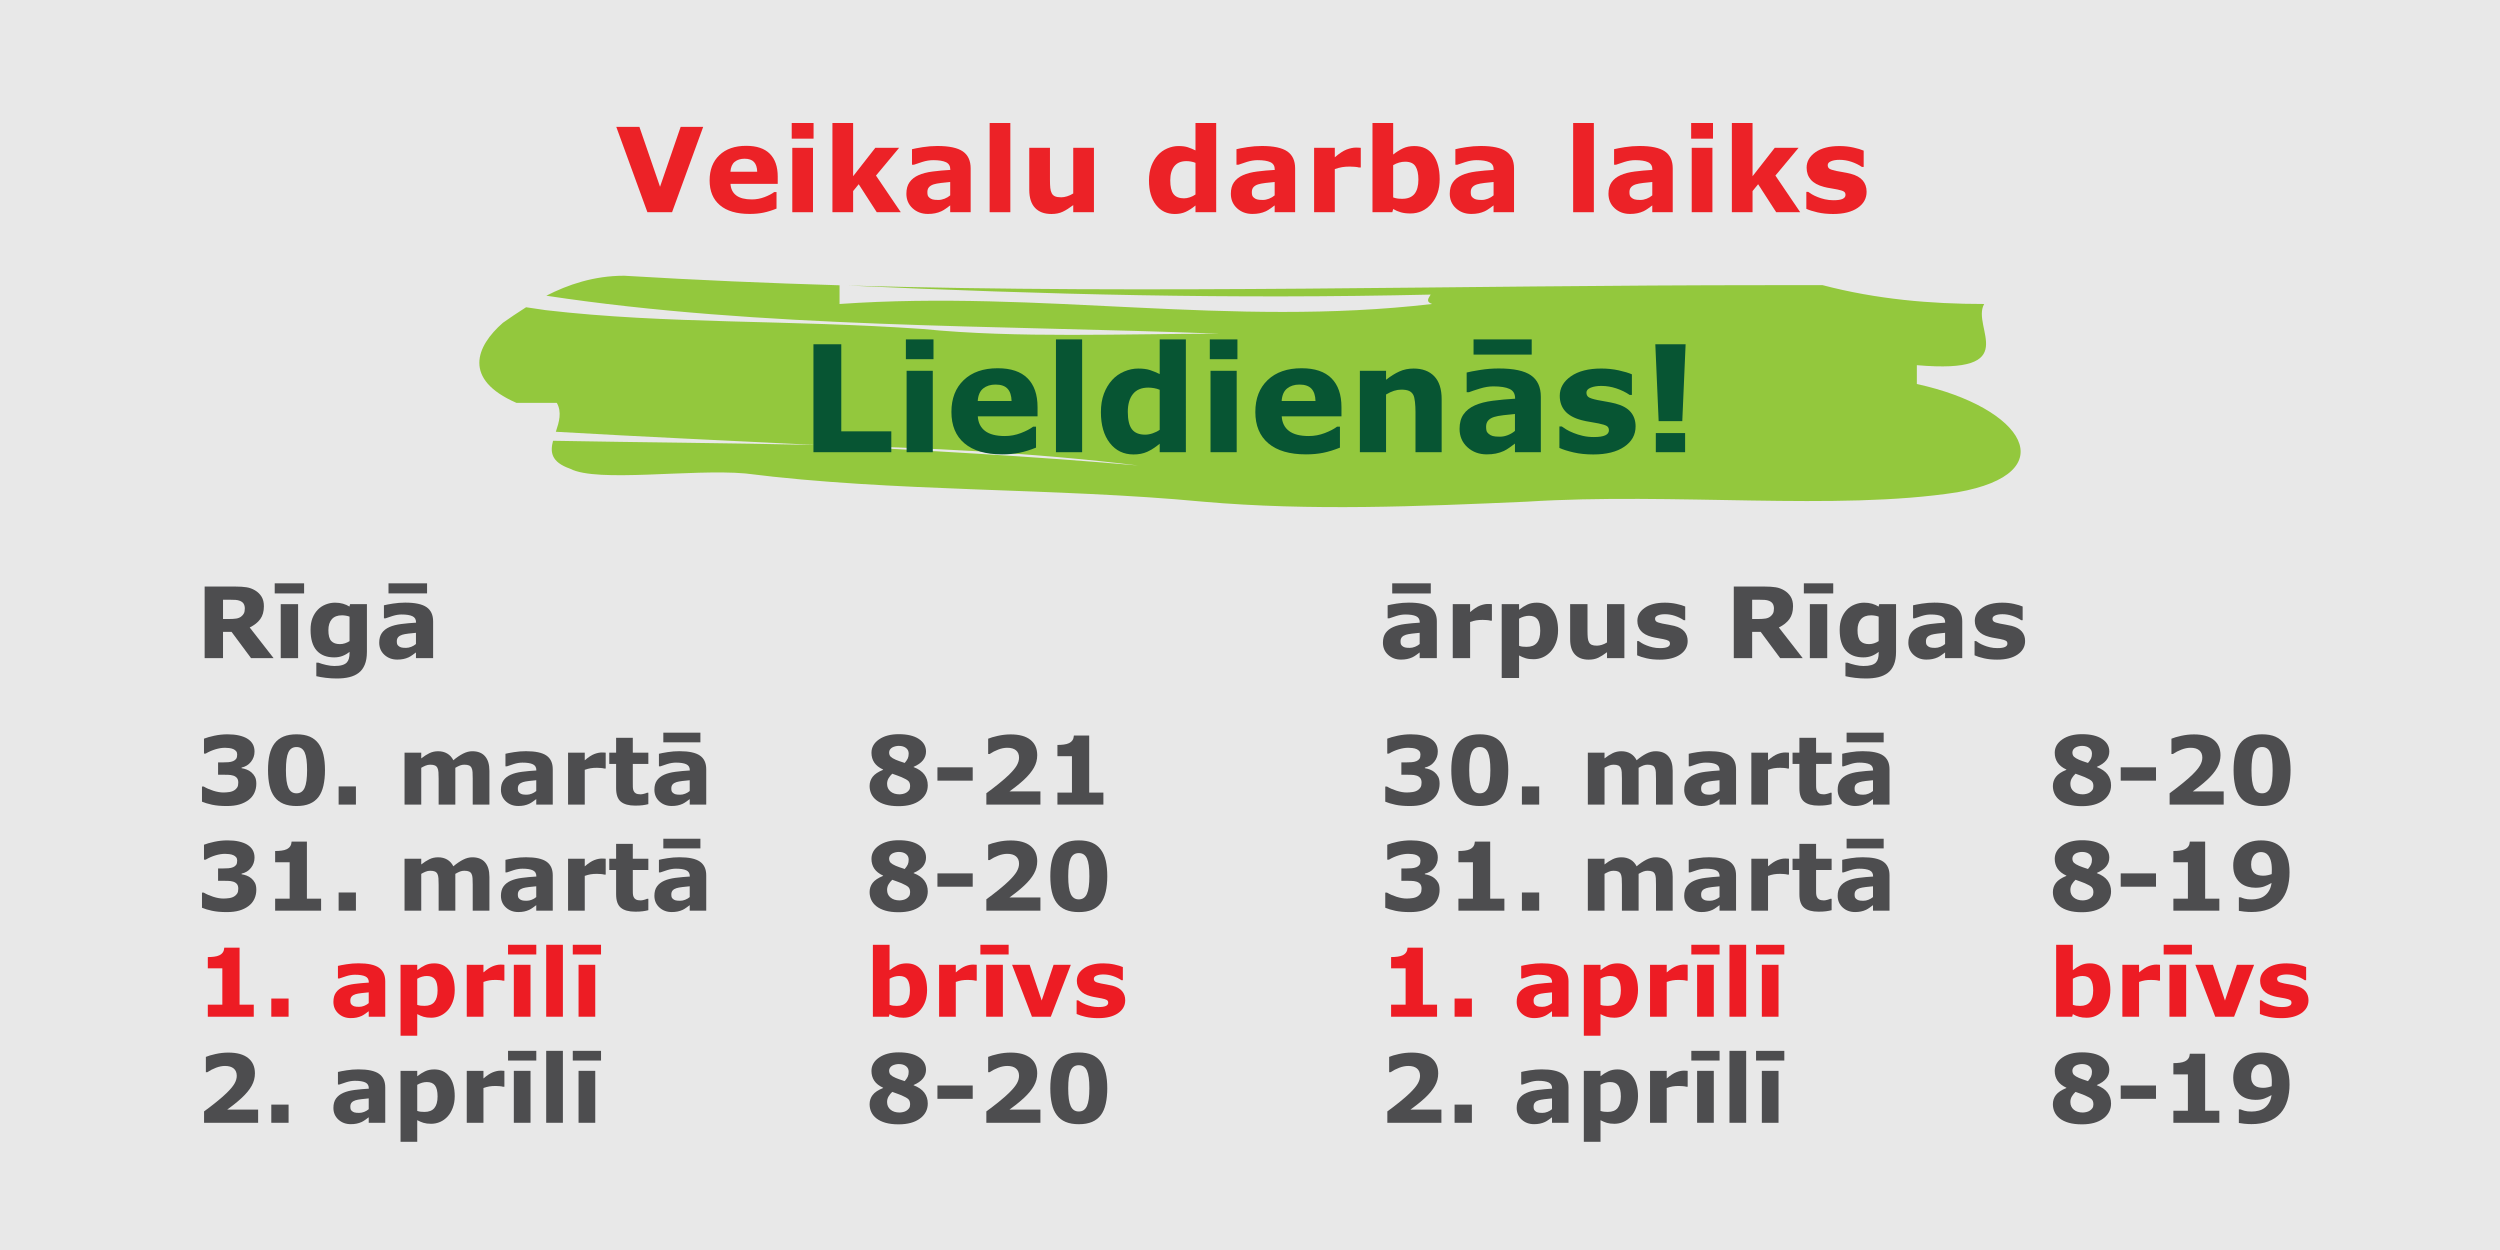 <?xml version="1.0" encoding="utf-8"?>
<!-- Generator: Adobe Illustrator 22.1.0, SVG Export Plug-In . SVG Version: 6.00 Build 0)  -->
<svg version="1.1" id="Layer_1_copy" xmlns="http://www.w3.org/2000/svg" xmlns:xlink="http://www.w3.org/1999/xlink" x="0px"
	 y="0px" width="660px" height="330px" viewBox="0 0 660 330" style="enable-background:new 0 0 660 330;" xml:space="preserve">
<style type="text/css">
	.st0{fill:#E8E8E8;}
	.st1{fill:#4D4D4F;}
	.st2{fill:#ED1C24;}
	.st3{fill:#EC2227;}
	.st4{fill:#93C83D;}
	.st5{fill:#075533;}
</style>
<rect class="st0" width="660" height="330"/>
<g>
	<g>
		<g>
			<g>
				<path class="st1" d="M66.362,203.894c0.398,0.342,0.716,0.74,0.952,1.196
					s0.354,1.062,0.354,1.818c0,0.855-0.17,1.652-0.507,2.393
					c-0.338,0.741-0.856,1.376-1.557,1.904c-0.684,0.514-1.487,0.906-2.411,1.179
					s-2.045,0.409-3.363,0.409c-1.505,0-2.797-0.118-3.875-0.354
					c-1.079-0.236-1.955-0.501-2.631-0.794v-3.991h0.477
					c0.699,0.423,1.535,0.789,2.508,1.099s1.861,0.464,2.668,0.464
					c0.472,0,0.984-0.038,1.537-0.116c0.554-0.077,1.021-0.246,1.404-0.506
					c0.301-0.204,0.541-0.45,0.721-0.739c0.179-0.288,0.268-0.706,0.268-1.251
					c0-0.529-0.121-0.938-0.365-1.227s-0.566-0.494-0.965-0.617
					c-0.398-0.13-0.879-0.201-1.44-0.213c-0.562-0.013-1.082-0.019-1.562-0.019
					h-1.001V201.281h1.037c0.635,0,1.197-0.021,1.686-0.061
					c0.488-0.041,0.902-0.135,1.244-0.281c0.358-0.154,0.627-0.36,0.807-0.616
					c0.179-0.257,0.268-0.633,0.268-1.13c0-0.365-0.093-0.66-0.28-0.885
					c-0.188-0.224-0.423-0.4-0.708-0.53c-0.317-0.146-0.691-0.244-1.123-0.293
					s-0.802-0.073-1.111-0.073c-0.765,0-1.595,0.132-2.49,0.396
					c-0.895,0.264-1.762,0.645-2.6,1.141h-0.451v-3.942
					c0.667-0.269,1.574-0.526,2.722-0.775c1.147-0.248,2.312-0.372,3.491-0.372
					c1.147,0,2.152,0.1,3.016,0.299c0.862,0.2,1.574,0.467,2.136,0.8
					c0.667,0.399,1.164,0.884,1.489,1.453s0.488,1.237,0.488,2.001
					c0,1.01-0.313,1.911-0.939,2.704c-0.627,0.794-1.453,1.3-2.479,1.521v0.17
					c0.415,0.058,0.854,0.172,1.318,0.342
					C65.557,203.32,65.979,203.568,66.362,203.894z"/>
				<path class="st1" d="M85.796,203.313c0,1.531-0.139,2.901-0.415,4.11
					c-0.276,1.21-0.708,2.201-1.294,2.975c-0.603,0.79-1.375,1.387-2.319,1.789
					c-0.944,0.403-2.107,0.605-3.491,0.605c-1.359,0-2.519-0.204-3.479-0.611
					c-0.961-0.407-1.738-1.01-2.332-1.808c-0.603-0.798-1.037-1.789-1.307-2.975
					c-0.268-1.185-0.402-2.542-0.402-4.073c0-1.58,0.139-2.952,0.415-4.116
					c0.276-1.165,0.716-2.15,1.318-2.956c0.603-0.798,1.384-1.396,2.344-1.796
					c0.96-0.398,2.107-0.599,3.442-0.599c1.392,0,2.56,0.206,3.504,0.617
					c0.943,0.411,1.717,1.024,2.318,1.838c0.595,0.798,1.025,1.781,1.295,2.95
					C85.661,200.433,85.796,201.783,85.796,203.313z M81.071,203.313
					c0-2.199-0.215-3.766-0.646-4.698s-1.147-1.398-2.148-1.398
					s-1.717,0.466-2.148,1.398s-0.646,2.508-0.646,4.723
					c0,2.159,0.219,3.715,0.658,4.668s1.152,1.43,2.137,1.43
					s1.697-0.477,2.137-1.43S81.071,205.489,81.071,203.313z"/>
				<path class="st1" d="M93.962,212.414h-4.564v-4.797h4.564V212.414z"/>
				<path class="st1" d="M120.208,202.697v9.717h-4.407v-6.848
					c0-0.668-0.017-1.235-0.049-1.703s-0.122-0.849-0.269-1.142
					s-0.368-0.507-0.665-0.641c-0.298-0.135-0.714-0.202-1.251-0.202
					c-0.432,0-0.851,0.088-1.258,0.263c-0.407,0.176-0.773,0.36-1.099,0.556
					v9.717h-4.407v-13.709h4.407v1.514c0.756-0.594,1.479-1.058,2.17-1.391
					c0.691-0.334,1.455-0.501,2.292-0.501c0.902,0,1.699,0.201,2.39,0.604
					c0.691,0.402,1.231,0.994,1.622,1.775c0.877-0.74,1.73-1.322,2.56-1.745
					c0.828-0.423,1.642-0.635,2.438-0.635c1.479,0,2.603,0.443,3.37,1.331
					c0.769,0.887,1.152,2.164,1.152,3.832v8.924h-4.406v-6.848
					c0-0.676-0.015-1.246-0.043-1.709c-0.029-0.465-0.116-0.843-0.263-1.136
					c-0.139-0.293-0.358-0.507-0.659-0.641c-0.301-0.135-0.725-0.202-1.27-0.202
					c-0.366,0-0.725,0.063-1.074,0.189
					C121.14,202.195,120.712,202.404,120.208,202.697z"/>
				<path class="st1" d="M141.57,210.961c-0.236,0.18-0.529,0.396-0.879,0.647
					s-0.68,0.452-0.989,0.599c-0.431,0.195-0.879,0.339-1.342,0.433
					c-0.465,0.094-0.973,0.141-1.526,0.141c-1.302,0-2.393-0.403-3.271-1.208
					c-0.879-0.807-1.318-1.836-1.318-3.089c0-1.001,0.224-1.819,0.671-2.454
					c0.448-0.635,1.083-1.135,1.904-1.501c0.814-0.366,1.823-0.627,3.027-0.781
					c1.205-0.154,2.454-0.269,3.748-0.342v-0.073c0-0.757-0.31-1.279-0.928-1.568
					s-1.53-0.434-2.734-0.434c-0.725,0-1.497,0.128-2.319,0.385
					c-0.822,0.256-1.412,0.453-1.771,0.592h-0.402v-3.309
					c0.464-0.121,1.219-0.266,2.265-0.433c1.045-0.167,2.093-0.251,3.144-0.251
					c2.498,0,4.303,0.385,5.413,1.154c1.111,0.769,1.667,1.976,1.667,3.619v9.326
					h-4.358V210.961z M141.57,208.828v-2.848c-0.594,0.049-1.237,0.116-1.929,0.201
					s-1.217,0.185-1.574,0.298c-0.439,0.139-0.775,0.339-1.008,0.603
					c-0.231,0.264-0.348,0.61-0.348,1.04c0,0.284,0.024,0.516,0.073,0.694
					s0.171,0.349,0.366,0.511c0.188,0.162,0.411,0.282,0.672,0.359
					c0.26,0.077,0.667,0.115,1.221,0.115c0.439,0,0.885-0.089,1.336-0.268
					C140.832,209.355,141.229,209.12,141.57,208.828z"/>
				<path class="st1" d="M159.905,202.893h-0.39c-0.187-0.065-0.487-0.114-0.901-0.146
					s-0.76-0.049-1.035-0.049c-0.625,0-1.178,0.041-1.657,0.122
					c-0.479,0.081-0.994,0.22-1.546,0.415v9.18H149.969v-13.709h4.407v2.015
					c0.966-0.83,1.807-1.381,2.521-1.654c0.715-0.272,1.372-0.409,1.974-0.409
					c0.154,0,0.329,0.005,0.523,0.013c0.195,0.008,0.365,0.021,0.512,0.036
					V202.893z"/>
				<path class="st1" d="M171.16,212.293c-0.472,0.122-0.973,0.217-1.502,0.286
					c-0.528,0.069-1.176,0.104-1.94,0.104c-1.709,0-2.98-0.346-3.814-1.038
					c-0.835-0.691-1.251-1.875-1.251-3.552v-6.409h-1.807v-2.979h1.807v-3.918h4.406
					v3.918h4.102v2.979h-4.102v4.866c0,0.481,0.004,0.9,0.012,1.26
					c0.009,0.358,0.073,0.68,0.195,0.966c0.113,0.285,0.314,0.511,0.603,0.678
					s0.708,0.251,1.26,0.251c0.227,0,0.524-0.049,0.895-0.146
					c0.369-0.098,0.627-0.188,0.772-0.269h0.365V212.293z"/>
				<path class="st1" d="M182.086,210.961c-0.236,0.18-0.529,0.396-0.879,0.647
					s-0.68,0.452-0.989,0.599c-0.431,0.195-0.879,0.339-1.342,0.433
					c-0.465,0.094-0.973,0.141-1.526,0.141c-1.302,0-2.393-0.403-3.271-1.208
					c-0.879-0.807-1.318-1.836-1.318-3.089c0-1.001,0.224-1.819,0.671-2.454
					c0.448-0.635,1.083-1.135,1.904-1.501c0.814-0.366,1.823-0.627,3.027-0.781
					c1.205-0.154,2.454-0.269,3.748-0.342v-0.073c0-0.757-0.31-1.279-0.928-1.568
					s-1.53-0.434-2.734-0.434c-0.725,0-1.497,0.128-2.319,0.385
					c-0.822,0.256-1.412,0.453-1.771,0.592h-0.402v-3.309
					c0.464-0.121,1.219-0.266,2.265-0.433c1.045-0.167,2.093-0.251,3.144-0.251
					c2.498,0,4.303,0.385,5.413,1.154c1.111,0.769,1.667,1.976,1.667,3.619v9.326
					h-4.358V210.961z M184.905,195.983h-9.789v-2.563h9.789V195.983z M182.086,208.828
					v-2.848c-0.594,0.049-1.237,0.116-1.929,0.201s-1.217,0.185-1.574,0.298
					c-0.439,0.139-0.775,0.339-1.008,0.603c-0.231,0.264-0.348,0.61-0.348,1.04
					c0,0.284,0.024,0.516,0.073,0.694s0.171,0.349,0.366,0.511
					c0.188,0.162,0.411,0.282,0.672,0.359c0.26,0.077,0.667,0.115,1.221,0.115
					c0.439,0,0.885-0.089,1.336-0.268C181.348,209.355,181.744,209.12,182.086,208.828
					z"/>
				<path class="st1" d="M244.932,207.336c0,1.611-0.686,2.93-2.057,3.955
					s-3.253,1.538-5.646,1.538c-1.343,0-2.494-0.139-3.454-0.415
					c-0.961-0.276-1.754-0.659-2.381-1.147c-0.618-0.48-1.076-1.042-1.373-1.685
					c-0.298-0.643-0.445-1.335-0.445-2.075c0-0.911,0.266-1.719,0.799-2.423
					s1.455-1.32,2.766-1.85v-0.073c-1.059-0.488-1.836-1.103-2.332-1.843
					c-0.496-0.741-0.744-1.6-0.744-2.576c0-1.44,0.667-2.62,2.002-3.54
					c1.334-0.919,3.071-1.379,5.212-1.379c2.246,0,4.006,0.417,5.279,1.251
					s1.911,1.947,1.911,3.338c0,0.863-0.27,1.632-0.807,2.308
					s-1.358,1.249-2.465,1.722v0.072c1.27,0.48,2.209,1.128,2.819,1.941
					S244.932,206.229,244.932,207.336z M240.27,207.543
					c0-0.586-0.146-1.029-0.439-1.33s-0.896-0.646-1.807-1.037
					c-0.27-0.123-0.66-0.273-1.172-0.452c-0.514-0.179-0.944-0.334-1.295-0.464
					c-0.35,0.317-0.665,0.702-0.945,1.153c-0.281,0.452-0.422,0.958-0.422,1.521
					c0,0.846,0.304,1.52,0.91,2.02c0.605,0.501,1.397,0.751,2.374,0.751
					c0.261,0,0.565-0.038,0.915-0.116c0.351-0.077,0.651-0.197,0.904-0.359
					c0.293-0.188,0.528-0.407,0.707-0.66
					C240.18,208.316,240.27,207.975,240.27,207.543z M239.891,198.938
					c0-0.618-0.238-1.11-0.714-1.477c-0.477-0.366-1.109-0.55-1.898-0.55
					c-0.293,0-0.592,0.037-0.897,0.11c-0.305,0.073-0.584,0.179-0.836,0.317
					c-0.236,0.139-0.432,0.319-0.586,0.543s-0.232,0.478-0.232,0.763
					c0,0.48,0.137,0.854,0.409,1.123s0.719,0.537,1.337,0.806
					c0.228,0.098,0.539,0.218,0.934,0.36s0.873,0.303,1.435,0.482
					c0.374-0.439,0.643-0.835,0.806-1.185S239.891,199.45,239.891,198.938z"/>
				<path class="st1" d="M256.797,206.091h-9.313v-3.516h9.313V206.091z"/>
				<path class="st1" d="M274.669,212.414h-14.271v-3.003
					c1.091-0.789,2.184-1.628,3.278-2.515c1.094-0.887,1.972-1.652,2.63-2.295
					c0.985-0.952,1.686-1.782,2.1-2.49c0.416-0.708,0.623-1.408,0.623-2.1
					c0-0.83-0.267-1.471-0.8-1.923c-0.533-0.451-1.3-0.677-2.301-0.677
					c-0.749,0-1.536,0.154-2.362,0.464s-1.593,0.703-2.301,1.184H260.875v-4.04
					c0.578-0.252,1.43-0.505,2.558-0.757c1.127-0.252,2.256-0.379,3.388-0.379
					c2.278,0,4.016,0.479,5.212,1.435s1.794,2.31,1.794,4.059
					c0,1.147-0.286,2.238-0.86,3.271c-0.573,1.033-1.45,2.1-2.63,3.198
					c-0.741,0.684-1.485,1.312-2.234,1.886c-0.749,0.574-1.281,0.975-1.6,1.203
					h8.167V212.414z"/>
				<path class="st1" d="M291.295,212.414h-12.134v-3.174h3.833v-9.607h-3.833v-2.966
					c0.586,0,1.147-0.034,1.685-0.104s0.984-0.189,1.343-0.36
					c0.423-0.203,0.74-0.468,0.952-0.793s0.334-0.732,0.366-1.221h4.04v15.051
					h3.748V212.414z"/>
				<path class="st1" d="M66.362,231.894c0.398,0.342,0.716,0.74,0.952,1.196
					s0.354,1.062,0.354,1.818c0,0.855-0.17,1.652-0.507,2.393
					c-0.338,0.741-0.856,1.376-1.557,1.904c-0.684,0.514-1.487,0.906-2.411,1.179
					s-2.045,0.409-3.363,0.409c-1.505,0-2.797-0.118-3.875-0.354
					c-1.079-0.236-1.955-0.501-2.631-0.794v-3.991h0.477
					c0.699,0.423,1.535,0.789,2.508,1.099s1.861,0.464,2.668,0.464
					c0.472,0,0.984-0.038,1.537-0.116c0.554-0.077,1.021-0.246,1.404-0.506
					c0.301-0.204,0.541-0.45,0.721-0.739c0.179-0.288,0.268-0.706,0.268-1.251
					c0-0.529-0.121-0.938-0.365-1.227s-0.566-0.494-0.965-0.617
					c-0.398-0.13-0.879-0.201-1.44-0.213c-0.562-0.013-1.082-0.019-1.562-0.019
					h-1.001V229.281h1.037c0.635,0,1.197-0.021,1.686-0.061
					c0.488-0.041,0.902-0.135,1.244-0.281c0.358-0.154,0.627-0.36,0.807-0.616
					c0.179-0.257,0.268-0.633,0.268-1.13c0-0.365-0.093-0.66-0.28-0.885
					c-0.188-0.224-0.423-0.4-0.708-0.531c-0.317-0.146-0.691-0.244-1.123-0.293
					s-0.802-0.072-1.111-0.072c-0.765,0-1.595,0.132-2.49,0.396
					c-0.895,0.265-1.762,0.645-2.6,1.141h-0.451v-3.942
					c0.667-0.269,1.574-0.526,2.722-0.775c1.147-0.248,2.312-0.372,3.491-0.372
					c1.147,0,2.152,0.1,3.016,0.299c0.862,0.2,1.574,0.466,2.136,0.8
					c0.667,0.398,1.164,0.883,1.489,1.452c0.325,0.57,0.488,1.237,0.488,2.002
					c0,1.01-0.313,1.911-0.939,2.704c-0.627,0.794-1.453,1.3-2.479,1.521v0.17
					c0.415,0.058,0.854,0.172,1.318,0.342
					C65.557,231.32,65.979,231.568,66.362,231.894z"/>
				<path class="st1" d="M84.771,240.414H72.637v-3.174h3.833v-9.607h-3.833v-2.966
					c0.586,0,1.147-0.034,1.685-0.104s0.984-0.189,1.343-0.36
					c0.423-0.203,0.74-0.468,0.952-0.793c0.212-0.326,0.334-0.732,0.366-1.221
					h4.04v15.051h3.748V240.414z"/>
				<path class="st1" d="M93.962,240.414h-4.564v-4.797h4.564V240.414z"/>
				<path class="st1" d="M120.208,230.697v9.717h-4.407v-6.848
					c0-0.668-0.017-1.235-0.049-1.703s-0.122-0.849-0.269-1.142
					s-0.368-0.507-0.665-0.641c-0.298-0.135-0.714-0.202-1.251-0.202
					c-0.432,0-0.851,0.088-1.258,0.263c-0.407,0.176-0.773,0.36-1.099,0.556
					v9.717h-4.407v-13.709h4.407v1.514c0.756-0.594,1.479-1.058,2.17-1.391
					c0.691-0.334,1.455-0.501,2.292-0.501c0.902,0,1.699,0.201,2.39,0.604
					c0.691,0.402,1.231,0.994,1.622,1.775c0.877-0.74,1.73-1.322,2.56-1.745
					c0.828-0.423,1.642-0.635,2.438-0.635c1.479,0,2.603,0.443,3.37,1.331
					c0.769,0.887,1.152,2.164,1.152,3.832v8.924h-4.406v-6.848
					c0-0.676-0.015-1.246-0.043-1.709c-0.029-0.465-0.116-0.843-0.263-1.136
					c-0.139-0.293-0.358-0.507-0.659-0.641c-0.301-0.135-0.725-0.202-1.27-0.202
					c-0.366,0-0.725,0.063-1.074,0.189
					C121.14,230.195,120.712,230.404,120.208,230.697z"/>
				<path class="st1" d="M141.57,238.961c-0.236,0.18-0.529,0.396-0.879,0.647
					s-0.68,0.452-0.989,0.599c-0.431,0.195-0.879,0.339-1.342,0.433
					c-0.465,0.094-0.973,0.141-1.526,0.141c-1.302,0-2.393-0.403-3.271-1.208
					c-0.879-0.807-1.318-1.836-1.318-3.089c0-1.001,0.224-1.819,0.671-2.454
					c0.448-0.635,1.083-1.135,1.904-1.501c0.814-0.366,1.823-0.627,3.027-0.781
					c1.205-0.154,2.454-0.269,3.748-0.342v-0.073c0-0.757-0.31-1.279-0.928-1.568
					s-1.53-0.434-2.734-0.434c-0.725,0-1.497,0.128-2.319,0.385
					c-0.822,0.256-1.412,0.453-1.771,0.592h-0.402v-3.309
					c0.464-0.121,1.219-0.266,2.265-0.433c1.045-0.167,2.093-0.251,3.144-0.251
					c2.498,0,4.303,0.385,5.413,1.154c1.111,0.769,1.667,1.976,1.667,3.619v9.326
					h-4.358V238.961z M141.57,236.828v-2.848c-0.594,0.049-1.237,0.116-1.929,0.201
					s-1.217,0.185-1.574,0.298c-0.439,0.139-0.775,0.339-1.008,0.603
					c-0.231,0.264-0.348,0.61-0.348,1.04c0,0.284,0.024,0.516,0.073,0.694
					s0.171,0.349,0.366,0.511c0.188,0.162,0.411,0.282,0.672,0.359
					c0.26,0.077,0.667,0.115,1.221,0.115c0.439,0,0.885-0.089,1.336-0.268
					C140.832,237.355,141.229,237.12,141.57,236.828z"/>
				<path class="st1" d="M159.905,230.893h-0.39c-0.187-0.065-0.487-0.114-0.901-0.146
					s-0.76-0.049-1.035-0.049c-0.625,0-1.178,0.041-1.657,0.122
					c-0.479,0.081-0.994,0.22-1.546,0.415v9.18H149.969v-13.709h4.407v2.015
					c0.966-0.83,1.807-1.381,2.521-1.654c0.715-0.272,1.372-0.409,1.974-0.409
					c0.154,0,0.329,0.005,0.523,0.013c0.195,0.008,0.365,0.021,0.512,0.036
					V230.893z"/>
				<path class="st1" d="M171.16,240.293c-0.472,0.122-0.973,0.217-1.502,0.286
					c-0.528,0.069-1.176,0.104-1.94,0.104c-1.709,0-2.98-0.346-3.814-1.038
					c-0.835-0.691-1.251-1.875-1.251-3.552v-6.409h-1.807v-2.979h1.807v-3.918h4.406
					v3.918h4.102v2.979h-4.102v4.866c0,0.481,0.004,0.9,0.012,1.26
					c0.009,0.358,0.073,0.68,0.195,0.966c0.113,0.285,0.314,0.511,0.603,0.678
					s0.708,0.251,1.26,0.251c0.227,0,0.524-0.049,0.895-0.146
					c0.369-0.098,0.627-0.188,0.772-0.269h0.365V240.293z"/>
				<path class="st1" d="M182.086,238.961c-0.236,0.18-0.529,0.396-0.879,0.647
					s-0.68,0.452-0.989,0.599c-0.431,0.195-0.879,0.339-1.342,0.433
					c-0.465,0.094-0.973,0.141-1.526,0.141c-1.302,0-2.393-0.403-3.271-1.208
					c-0.879-0.807-1.318-1.836-1.318-3.089c0-1.001,0.224-1.819,0.671-2.454
					c0.448-0.635,1.083-1.135,1.904-1.501c0.814-0.366,1.823-0.627,3.027-0.781
					c1.205-0.154,2.454-0.269,3.748-0.342v-0.073c0-0.757-0.31-1.279-0.928-1.568
					s-1.53-0.434-2.734-0.434c-0.725,0-1.497,0.128-2.319,0.385
					c-0.822,0.256-1.412,0.453-1.771,0.592h-0.402v-3.309
					c0.464-0.121,1.219-0.266,2.265-0.433c1.045-0.167,2.093-0.251,3.144-0.251
					c2.498,0,4.303,0.385,5.413,1.154c1.111,0.769,1.667,1.976,1.667,3.619v9.326
					h-4.358V238.961z M184.905,223.983h-9.789v-2.563h9.789V223.983z M182.086,236.828
					v-2.848c-0.594,0.049-1.237,0.116-1.929,0.201s-1.217,0.185-1.574,0.298
					c-0.439,0.139-0.775,0.339-1.008,0.603c-0.231,0.264-0.348,0.61-0.348,1.04
					c0,0.284,0.024,0.516,0.073,0.694s0.171,0.349,0.366,0.511
					c0.188,0.162,0.411,0.282,0.672,0.359c0.26,0.077,0.667,0.115,1.221,0.115
					c0.439,0,0.885-0.089,1.336-0.268C181.348,237.355,181.744,237.12,182.086,236.828
					z"/>
				<path class="st1" d="M244.932,235.336c0,1.611-0.686,2.93-2.057,3.955
					s-3.253,1.538-5.646,1.538c-1.343,0-2.494-0.139-3.454-0.415
					c-0.961-0.276-1.754-0.659-2.381-1.147c-0.618-0.48-1.076-1.042-1.373-1.685
					c-0.298-0.643-0.445-1.335-0.445-2.075c0-0.911,0.266-1.719,0.799-2.423
					s1.455-1.32,2.766-1.85v-0.073c-1.059-0.488-1.836-1.103-2.332-1.843
					c-0.496-0.741-0.744-1.6-0.744-2.576c0-1.44,0.667-2.62,2.002-3.54
					c1.334-0.92,3.071-1.38,5.212-1.38c2.246,0,4.006,0.418,5.279,1.252
					s1.911,1.947,1.911,3.338c0,0.863-0.27,1.632-0.807,2.308
					s-1.358,1.249-2.465,1.722v0.072c1.27,0.48,2.209,1.128,2.819,1.941
					S244.932,234.229,244.932,235.336z M240.27,235.543
					c0-0.586-0.146-1.029-0.439-1.33s-0.896-0.646-1.807-1.037
					c-0.27-0.123-0.66-0.273-1.172-0.452c-0.514-0.179-0.944-0.334-1.295-0.464
					c-0.35,0.317-0.665,0.702-0.945,1.153c-0.281,0.452-0.422,0.958-0.422,1.521
					c0,0.846,0.304,1.52,0.91,2.02c0.605,0.501,1.397,0.751,2.374,0.751
					c0.261,0,0.565-0.038,0.915-0.116c0.351-0.077,0.651-0.197,0.904-0.359
					c0.293-0.188,0.528-0.407,0.707-0.66
					C240.18,236.316,240.27,235.975,240.27,235.543z M239.891,226.938
					c0-0.618-0.238-1.111-0.714-1.477c-0.477-0.367-1.109-0.55-1.898-0.55
					c-0.293,0-0.592,0.036-0.897,0.11c-0.305,0.072-0.584,0.179-0.836,0.316
					c-0.236,0.139-0.432,0.32-0.586,0.544s-0.232,0.478-0.232,0.763
					c0,0.48,0.137,0.854,0.409,1.123s0.719,0.537,1.337,0.806
					c0.228,0.098,0.539,0.218,0.934,0.36s0.873,0.303,1.435,0.482
					c0.374-0.439,0.643-0.835,0.806-1.185S239.891,227.45,239.891,226.938z"/>
				<path class="st1" d="M256.797,234.091h-9.313v-3.516h9.313V234.091z"/>
				<path class="st1" d="M274.669,240.414h-14.271v-3.003
					c1.091-0.789,2.184-1.628,3.278-2.515c1.094-0.887,1.972-1.652,2.63-2.295
					c0.985-0.952,1.686-1.782,2.1-2.49c0.416-0.708,0.623-1.408,0.623-2.1
					c0-0.83-0.267-1.471-0.8-1.923c-0.533-0.451-1.3-0.677-2.301-0.677
					c-0.749,0-1.536,0.154-2.362,0.463c-0.826,0.31-1.593,0.704-2.301,1.185H260.875
					v-4.04c0.578-0.253,1.43-0.505,2.558-0.758
					c1.127-0.252,2.256-0.378,3.388-0.378c2.278,0,4.016,0.479,5.212,1.435
					s1.794,2.309,1.794,4.059c0,1.147-0.286,2.238-0.86,3.271
					c-0.573,1.033-1.45,2.1-2.63,3.198c-0.741,0.684-1.485,1.312-2.234,1.886
					c-0.749,0.574-1.281,0.975-1.6,1.203h8.167V240.414z"/>
				<path class="st1" d="M292.32,231.313c0,1.531-0.139,2.901-0.415,4.11
					c-0.276,1.21-0.708,2.201-1.294,2.975c-0.603,0.79-1.375,1.387-2.319,1.789
					c-0.944,0.403-2.107,0.605-3.491,0.605c-1.359,0-2.519-0.204-3.479-0.611
					c-0.961-0.407-1.738-1.01-2.332-1.808c-0.603-0.798-1.037-1.789-1.307-2.975
					c-0.268-1.185-0.402-2.542-0.402-4.073c0-1.58,0.139-2.952,0.415-4.116
					c0.276-1.165,0.716-2.15,1.318-2.956c0.603-0.799,1.384-1.397,2.344-1.796
					c0.96-0.399,2.107-0.599,3.442-0.599c1.392,0,2.56,0.206,3.504,0.617
					c0.943,0.411,1.717,1.023,2.318,1.838c0.595,0.798,1.025,1.781,1.295,2.95
					C292.186,228.433,292.32,229.783,292.32,231.313z M287.596,231.313
					c0-2.199-0.215-3.766-0.646-4.698s-1.147-1.398-2.148-1.398
					s-1.717,0.466-2.148,1.398s-0.646,2.508-0.646,4.723
					c0,2.159,0.219,3.715,0.658,4.668s1.152,1.43,2.137,1.43
					s1.697-0.477,2.137-1.43S287.596,233.489,287.596,231.313z"/>
				<path class="st2" d="M66.997,268.414H54.863v-3.174h3.833v-9.607h-3.833v-2.966
					c0.586,0,1.147-0.034,1.685-0.104s0.984-0.189,1.343-0.36
					c0.423-0.203,0.74-0.468,0.952-0.793c0.212-0.326,0.334-0.732,0.366-1.221
					h4.04v15.051h3.748V268.414z"/>
				<path class="st2" d="M76.188,268.414h-4.564v-4.797h4.564V268.414z"/>
				<path class="st2" d="M97.344,266.961c-0.236,0.18-0.529,0.396-0.879,0.647
					s-0.68,0.452-0.989,0.599c-0.431,0.195-0.879,0.339-1.342,0.433
					c-0.465,0.094-0.973,0.141-1.526,0.141c-1.302,0-2.393-0.403-3.271-1.208
					c-0.879-0.807-1.318-1.836-1.318-3.089c0-1.001,0.224-1.819,0.671-2.454
					c0.448-0.635,1.083-1.135,1.904-1.501c0.814-0.366,1.823-0.627,3.027-0.781
					c1.205-0.154,2.454-0.269,3.748-0.342v-0.073c0-0.757-0.31-1.279-0.928-1.568
					s-1.53-0.434-2.734-0.434c-0.725,0-1.497,0.128-2.319,0.385
					c-0.822,0.256-1.412,0.453-1.771,0.592h-0.402v-3.309
					c0.464-0.121,1.219-0.266,2.265-0.433c1.045-0.167,2.093-0.251,3.144-0.251
					c2.498,0,4.303,0.385,5.413,1.154c1.111,0.769,1.667,1.976,1.667,3.619v9.326
					H97.344V266.961z M97.344,264.828v-2.848c-0.594,0.049-1.237,0.116-1.929,0.201
					s-1.217,0.185-1.574,0.298c-0.439,0.139-0.775,0.339-1.008,0.603
					c-0.231,0.264-0.348,0.61-0.348,1.04c0,0.284,0.024,0.516,0.073,0.694
					s0.171,0.349,0.366,0.511c0.188,0.162,0.411,0.282,0.672,0.359
					c0.26,0.077,0.667,0.115,1.221,0.115c0.439,0,0.885-0.089,1.336-0.268
					C96.605,265.355,97.002,265.12,97.344,264.828z"/>
				<path class="st2" d="M120.049,261.371c0,1.131-0.173,2.16-0.519,3.088
					c-0.345,0.928-0.798,1.692-1.359,2.295c-0.585,0.635-1.247,1.115-1.987,1.44
					c-0.739,0.325-1.532,0.488-2.377,0.488c-0.78,0-1.443-0.084-1.987-0.25
					c-0.545-0.167-1.102-0.401-1.67-0.702v5.713h-4.407v-18.738h4.407v1.429
					c0.674-0.537,1.363-0.973,2.066-1.306c0.702-0.334,1.514-0.501,2.432-0.501
					c1.707,0,3.034,0.627,3.981,1.88
					C119.575,257.46,120.049,259.182,120.049,261.371z M115.521,261.462
					c0-1.332-0.228-2.299-0.683-2.9c-0.455-0.601-1.173-0.901-2.155-0.901
					c-0.415,0-0.841,0.062-1.279,0.188s-0.856,0.307-1.254,0.542v6.887
					c0.292,0.113,0.604,0.187,0.938,0.22c0.333,0.032,0.661,0.048,0.986,0.048
					c1.161,0,2.025-0.339,2.594-1.017C115.235,263.85,115.521,262.827,115.521,261.462z
					"/>
				<path class="st2" d="M133.159,258.893h-0.39c-0.187-0.065-0.487-0.114-0.901-0.146
					s-0.76-0.049-1.035-0.049c-0.625,0-1.178,0.041-1.657,0.122
					c-0.479,0.081-0.994,0.22-1.546,0.415v9.18h-4.407v-13.709h4.407v2.015
					c0.966-0.83,1.807-1.381,2.521-1.654c0.715-0.272,1.372-0.409,1.974-0.409
					c0.154,0,0.329,0.005,0.523,0.013c0.195,0.008,0.365,0.021,0.512,0.036
					V258.893z"/>
				<path class="st2" d="M141.582,251.983h-7.459v-2.563h7.459V251.983z M140.057,268.414
					h-4.407v-13.709h4.407V268.414z"/>
				<path class="st2" d="M148.602,268.414h-4.407v-18.994h4.407V268.414z"/>
				<path class="st2" d="M158.672,251.983h-7.459v-2.563h7.459V251.983z M157.146,268.414
					h-4.407v-13.709h4.407V268.414z"/>
				<path class="st2" d="M244.748,261.371c0,2.156-0.596,3.914-1.786,5.273
					c-1.19,1.358-2.677,2.038-4.456,2.038c-0.765,0-1.435-0.081-2.012-0.244
					s-1.126-0.398-1.646-0.708l-0.185,0.684h-4.223v-18.994h4.407v6.714
					c0.674-0.537,1.363-0.973,2.066-1.306c0.702-0.334,1.514-0.501,2.432-0.501
					c1.731,0,3.064,0.625,3.999,1.874S244.748,259.174,244.748,261.371z M240.22,261.462
					c0-1.219-0.208-2.157-0.622-2.815c-0.414-0.657-1.152-0.986-2.216-0.986
					c-0.415,0-0.841,0.062-1.279,0.188s-0.856,0.307-1.254,0.542v6.874
					c0.316,0.114,0.616,0.191,0.9,0.232c0.284,0.04,0.626,0.061,1.023,0.061
					c1.161,0,2.025-0.341,2.594-1.023S240.22,262.827,240.22,261.462z"/>
				<path class="st2" d="M257.858,258.893H257.469c-0.187-0.065-0.487-0.114-0.901-0.146
					s-0.76-0.049-1.035-0.049c-0.625,0-1.178,0.041-1.657,0.122
					c-0.479,0.081-0.994,0.22-1.546,0.415v9.18h-4.407v-13.709h4.407v2.015
					c0.966-0.83,1.807-1.381,2.521-1.654c0.715-0.272,1.372-0.409,1.974-0.409
					c0.154,0,0.329,0.005,0.523,0.013c0.195,0.008,0.365,0.021,0.512,0.036
					V258.893z"/>
				<path class="st2" d="M266.281,251.983h-7.459v-2.563h7.459V251.983z M264.756,268.414h-4.407
					v-13.709h4.407V268.414z"/>
				<path class="st2" d="M282.699,254.705l-5.285,13.709h-4.98l-5.249-13.709h4.641
					l3.181,9.436l3.141-9.436H282.699z"/>
				<path class="st2" d="M297.056,264.068c0,1.416-0.635,2.558-1.904,3.424
					c-1.27,0.867-3.007,1.301-5.212,1.301c-1.221,0-2.328-0.114-3.32-0.342
					c-0.993-0.229-1.791-0.48-2.393-0.758v-3.613h0.402
					c0.22,0.155,0.474,0.324,0.763,0.507c0.289,0.184,0.698,0.381,1.228,0.593
					c0.455,0.187,0.972,0.348,1.55,0.481c0.578,0.135,1.196,0.202,1.855,0.202
					c0.862,0,1.501-0.096,1.917-0.287c0.414-0.191,0.622-0.475,0.622-0.849
					c0-0.334-0.122-0.575-0.366-0.727c-0.244-0.15-0.708-0.295-1.392-0.433
					c-0.325-0.074-0.768-0.153-1.324-0.238c-0.558-0.086-1.064-0.189-1.521-0.312
					c-1.244-0.325-2.168-0.832-2.771-1.52s-0.903-1.544-0.903-2.569
					c0-1.318,0.624-2.415,1.874-3.29c1.249-0.875,2.956-1.312,5.12-1.312
					c1.025,0,2.009,0.104,2.948,0.312c0.94,0.207,1.675,0.429,2.204,0.665v3.467
					h-0.379c-0.651-0.447-1.394-0.812-2.228-1.093
					c-0.835-0.28-1.679-0.421-2.533-0.421c-0.708,0-1.305,0.098-1.788,0.293
					c-0.484,0.195-0.727,0.472-0.727,0.83c0,0.325,0.109,0.573,0.33,0.745
					c0.219,0.17,0.736,0.342,1.55,0.512c0.447,0.09,0.93,0.178,1.446,0.263
					c0.517,0.086,1.036,0.193,1.557,0.323c1.155,0.302,2.01,0.775,2.563,1.423
					C296.779,262.292,297.056,263.1,297.056,264.068z"/>
				<path class="st1" d="M68.145,296.414H53.874v-3.003
					c1.091-0.789,2.184-1.628,3.278-2.515c1.094-0.887,1.972-1.652,2.63-2.295
					c0.985-0.952,1.686-1.782,2.1-2.49c0.416-0.708,0.623-1.408,0.623-2.1
					c0-0.83-0.267-1.471-0.8-1.923c-0.533-0.451-1.3-0.677-2.301-0.677
					c-0.749,0-1.536,0.154-2.362,0.463c-0.826,0.31-1.593,0.704-2.301,1.185
					h-0.391v-4.04c0.578-0.253,1.43-0.505,2.558-0.758
					c1.127-0.252,2.256-0.378,3.388-0.378c2.278,0,4.016,0.479,5.212,1.435
					s1.794,2.309,1.794,4.059c0,1.147-0.286,2.238-0.86,3.271
					c-0.573,1.033-1.45,2.1-2.63,3.198c-0.741,0.684-1.485,1.312-2.234,1.886
					c-0.749,0.574-1.281,0.975-1.6,1.203h8.167V296.414z"/>
				<path class="st1" d="M76.188,296.414h-4.564v-4.797h4.564V296.414z"/>
				<path class="st1" d="M97.344,294.961c-0.236,0.18-0.529,0.396-0.879,0.647
					s-0.68,0.452-0.989,0.599c-0.431,0.195-0.879,0.339-1.342,0.433
					c-0.465,0.094-0.973,0.141-1.526,0.141c-1.302,0-2.393-0.403-3.271-1.208
					c-0.879-0.807-1.318-1.836-1.318-3.089c0-1.001,0.224-1.819,0.671-2.454
					c0.448-0.635,1.083-1.135,1.904-1.501c0.814-0.366,1.823-0.627,3.027-0.781
					c1.205-0.154,2.454-0.269,3.748-0.342v-0.073c0-0.757-0.31-1.279-0.928-1.568
					s-1.53-0.434-2.734-0.434c-0.725,0-1.497,0.128-2.319,0.385
					c-0.822,0.256-1.412,0.453-1.771,0.592h-0.402v-3.309
					c0.464-0.121,1.219-0.266,2.265-0.433c1.045-0.167,2.093-0.251,3.144-0.251
					c2.498,0,4.303,0.385,5.413,1.154c1.111,0.769,1.667,1.976,1.667,3.619v9.326
					H97.344V294.961z M97.344,292.828v-2.848c-0.594,0.049-1.237,0.116-1.929,0.201
					s-1.217,0.185-1.574,0.298c-0.439,0.139-0.775,0.339-1.008,0.603
					c-0.231,0.264-0.348,0.61-0.348,1.04c0,0.284,0.024,0.516,0.073,0.694
					s0.171,0.349,0.366,0.511c0.188,0.162,0.411,0.282,0.672,0.359
					c0.26,0.077,0.667,0.115,1.221,0.115c0.439,0,0.885-0.089,1.336-0.268
					C96.605,293.355,97.002,293.12,97.344,292.828z"/>
				<path class="st1" d="M120.049,289.371c0,1.131-0.173,2.16-0.519,3.088
					c-0.345,0.928-0.798,1.692-1.359,2.295c-0.585,0.635-1.247,1.115-1.987,1.44
					c-0.739,0.325-1.532,0.488-2.377,0.488c-0.78,0-1.443-0.084-1.987-0.25
					c-0.545-0.167-1.102-0.401-1.67-0.702v5.713h-4.407v-18.738h4.407v1.429
					c0.674-0.537,1.363-0.973,2.066-1.306c0.702-0.334,1.514-0.501,2.432-0.501
					c1.707,0,3.034,0.627,3.981,1.88
					C119.575,285.46,120.049,287.182,120.049,289.371z M115.521,289.462
					c0-1.332-0.228-2.299-0.683-2.9c-0.455-0.601-1.173-0.901-2.155-0.901
					c-0.415,0-0.841,0.062-1.279,0.188s-0.856,0.307-1.254,0.542v6.887
					c0.292,0.113,0.604,0.187,0.938,0.22c0.333,0.032,0.661,0.048,0.986,0.048
					c1.161,0,2.025-0.339,2.594-1.017C115.235,291.85,115.521,290.827,115.521,289.462z
					"/>
				<path class="st1" d="M133.159,286.893h-0.39c-0.187-0.065-0.487-0.114-0.901-0.146
					s-0.76-0.049-1.035-0.049c-0.625,0-1.178,0.041-1.657,0.122
					c-0.479,0.081-0.994,0.22-1.546,0.415v9.18h-4.407v-13.709h4.407v2.015
					c0.966-0.83,1.807-1.381,2.521-1.654c0.715-0.272,1.372-0.409,1.974-0.409
					c0.154,0,0.329,0.005,0.523,0.013c0.195,0.008,0.365,0.021,0.512,0.036
					V286.893z"/>
				<path class="st1" d="M141.582,279.983h-7.459v-2.563h7.459V279.983z M140.057,296.414
					h-4.407v-13.709h4.407V296.414z"/>
				<path class="st1" d="M148.602,296.414h-4.407v-18.994h4.407V296.414z"/>
				<path class="st1" d="M158.672,279.983h-7.459v-2.563h7.459V279.983z M157.146,296.414
					h-4.407v-13.709h4.407V296.414z"/>
				<path class="st1" d="M244.931,291.336c0,1.611-0.686,2.93-2.057,3.955
					s-3.253,1.538-5.646,1.538c-1.343,0-2.494-0.139-3.454-0.415
					c-0.961-0.276-1.754-0.659-2.381-1.147c-0.618-0.48-1.076-1.042-1.373-1.685
					c-0.298-0.643-0.445-1.335-0.445-2.075c0-0.911,0.266-1.719,0.799-2.423
					s1.455-1.32,2.766-1.85v-0.073c-1.059-0.488-1.836-1.103-2.332-1.843
					c-0.496-0.741-0.744-1.6-0.744-2.576c0-1.44,0.667-2.62,2.002-3.54
					c1.334-0.92,3.071-1.38,5.212-1.38c2.246,0,4.006,0.418,5.279,1.252
					s1.911,1.947,1.911,3.338c0,0.863-0.27,1.632-0.807,2.308
					s-1.358,1.249-2.465,1.722v0.072c1.27,0.48,2.209,1.128,2.819,1.941
					S244.931,290.229,244.931,291.336z M240.269,291.543
					c0-0.586-0.146-1.029-0.439-1.33s-0.896-0.646-1.807-1.037
					c-0.27-0.123-0.66-0.273-1.172-0.452c-0.514-0.179-0.944-0.334-1.295-0.464
					c-0.35,0.317-0.665,0.702-0.945,1.153c-0.281,0.452-0.422,0.958-0.422,1.521
					c0,0.846,0.304,1.52,0.91,2.02c0.605,0.501,1.397,0.751,2.374,0.751
					c0.261,0,0.565-0.038,0.915-0.116c0.351-0.077,0.651-0.197,0.904-0.359
					c0.293-0.188,0.528-0.407,0.707-0.66
					C240.179,292.316,240.269,291.975,240.269,291.543z M239.89,282.938
					c0-0.618-0.238-1.111-0.714-1.477c-0.477-0.367-1.109-0.55-1.898-0.55
					c-0.293,0-0.592,0.036-0.897,0.11c-0.305,0.072-0.584,0.179-0.836,0.316
					c-0.236,0.139-0.432,0.32-0.586,0.544s-0.232,0.478-0.232,0.763
					c0,0.48,0.137,0.854,0.409,1.123s0.719,0.537,1.337,0.806
					c0.228,0.098,0.539,0.218,0.934,0.36s0.873,0.303,1.435,0.482
					c0.374-0.439,0.643-0.835,0.806-1.185S239.89,283.45,239.89,282.938z"/>
				<path class="st1" d="M256.796,290.091h-9.313v-3.516h9.313V290.091z"/>
				<path class="st1" d="M274.667,296.414h-14.271v-3.003
					c1.091-0.789,2.184-1.628,3.278-2.515c1.094-0.887,1.972-1.652,2.63-2.295
					c0.985-0.952,1.686-1.782,2.1-2.49c0.416-0.708,0.623-1.408,0.623-2.1
					c0-0.83-0.267-1.471-0.8-1.923c-0.533-0.451-1.3-0.677-2.301-0.677
					c-0.749,0-1.536,0.154-2.362,0.463c-0.826,0.31-1.593,0.704-2.301,1.185
					h-0.391v-4.04c0.578-0.253,1.43-0.505,2.558-0.758
					c1.127-0.252,2.256-0.378,3.388-0.378c2.278,0,4.016,0.479,5.212,1.435
					s1.794,2.309,1.794,4.059c0,1.147-0.286,2.238-0.86,3.271
					c-0.573,1.033-1.45,2.1-2.63,3.198c-0.741,0.684-1.485,1.312-2.234,1.886
					c-0.749,0.574-1.281,0.975-1.6,1.203h8.167V296.414z"/>
				<path class="st1" d="M292.318,287.313c0,1.531-0.139,2.901-0.415,4.11
					c-0.276,1.21-0.708,2.201-1.294,2.975c-0.603,0.79-1.375,1.387-2.319,1.789
					c-0.944,0.403-2.107,0.605-3.491,0.605c-1.359,0-2.519-0.204-3.479-0.611
					c-0.961-0.407-1.738-1.01-2.332-1.808c-0.603-0.798-1.037-1.789-1.307-2.975
					c-0.268-1.185-0.402-2.542-0.402-4.073c0-1.58,0.139-2.952,0.415-4.116
					c0.276-1.165,0.716-2.15,1.318-2.956c0.603-0.799,1.384-1.397,2.344-1.796
					c0.96-0.399,2.107-0.599,3.442-0.599c1.392,0,2.56,0.206,3.504,0.617
					c0.943,0.411,1.717,1.023,2.318,1.838c0.595,0.798,1.025,1.781,1.295,2.95
					C292.184,284.433,292.318,285.783,292.318,287.313z M287.594,287.313
					c0-2.199-0.215-3.766-0.646-4.698s-1.147-1.398-2.148-1.398
					s-1.717,0.466-2.148,1.398s-0.646,2.508-0.646,4.723
					c0,2.159,0.219,3.715,0.658,4.668s1.152,1.43,2.137,1.43
					s1.697-0.477,2.137-1.43S287.594,289.489,287.594,287.313z"/>
			</g>
		</g>
		<g>
			<g>
				<path class="st1" d="M72.234,173.753h-5.954l-5.143-6.932h-2.259v6.932h-4.85v-18.903
					h8.176c1.117,0,2.078,0.063,2.882,0.19s1.558,0.402,2.26,0.825
					c0.711,0.423,1.276,0.971,1.694,1.644c0.42,0.673,0.629,1.517,0.629,2.533
					c0,1.396-0.324,2.535-0.971,3.415c-0.648,0.88-1.572,1.612-2.774,2.196
					L72.234,173.753z M64.63,160.639c0-0.474-0.098-0.88-0.292-1.219
					s-0.529-0.605-1.003-0.8c-0.33-0.135-0.715-0.218-1.155-0.248
					s-0.952-0.044-1.536-0.044h-1.765v5.091h1.498
					c0.778,0,1.431-0.038,1.955-0.114s0.965-0.25,1.32-0.521
					c0.339-0.262,0.586-0.552,0.742-0.87
					C64.552,161.597,64.63,161.172,64.63,160.639z"/>
				<path class="st1" d="M80.283,156.665h-7.757v-2.666h7.757V156.665z M78.696,173.753h-4.583
					v-14.257h4.583V173.753z"/>
				<path class="st1" d="M96.863,172.115c0,1.337-0.19,2.463-0.571,3.377
					s-0.914,1.629-1.6,2.146c-0.686,0.524-1.513,0.903-2.481,1.136
					c-0.97,0.233-2.063,0.35-3.282,0.35c-0.99,0-1.966-0.06-2.927-0.178
					c-0.96-0.119-1.792-0.263-2.494-0.432v-3.567h0.558
					c0.558,0.22,1.238,0.421,2.041,0.603c0.803,0.183,1.521,0.273,2.155,0.273
					c0.845,0,1.531-0.078,2.06-0.235c0.528-0.156,0.932-0.379,1.211-0.666
					c0.262-0.271,0.452-0.618,0.57-1.041c0.118-0.424,0.178-0.932,0.178-1.523
					v-0.267c-0.55,0.448-1.158,0.804-1.826,1.066
					c-0.667,0.262-1.411,0.394-2.231,0.394c-1.995,0-3.533-0.602-4.615-1.803
					c-1.082-1.202-1.623-3.03-1.623-5.484c0-1.176,0.165-2.192,0.494-3.047
					c0.33-0.855,0.795-1.6,1.396-2.234c0.558-0.592,1.244-1.054,2.06-1.384
					c0.816-0.33,1.651-0.495,2.505-0.495c0.77,0,1.469,0.091,2.099,0.273
					c0.629,0.182,1.202,0.434,1.718,0.755l0.165-0.635h4.443V172.115z
					 M92.28,169.259v-6.462c-0.262-0.11-0.583-0.197-0.963-0.26
					s-0.722-0.095-1.025-0.095c-1.199,0-2.099,0.345-2.698,1.035
					s-0.899,1.652-0.899,2.888c0,1.371,0.255,2.327,0.767,2.869
					c0.511,0.541,1.269,0.812,2.273,0.812c0.456,0,0.903-0.072,1.343-0.216
					C91.516,169.686,91.917,169.495,92.28,169.259z"/>
				<path class="st1" d="M109.812,172.242c-0.245,0.186-0.55,0.41-0.914,0.673
					c-0.364,0.262-0.707,0.47-1.028,0.622c-0.448,0.203-0.914,0.354-1.396,0.45
					c-0.482,0.098-1.012,0.146-1.587,0.146c-1.354,0-2.488-0.419-3.402-1.257
					s-1.371-1.909-1.371-3.212c0-1.041,0.232-1.892,0.698-2.552
					s1.126-1.181,1.98-1.562c0.847-0.381,1.896-0.652,3.148-0.812
					s2.552-0.279,3.897-0.355v-0.076c0-0.787-0.321-1.331-0.965-1.631
					s-1.591-0.451-2.844-0.451c-0.753,0-1.558,0.133-2.412,0.4
					s-1.469,0.472-1.841,0.616h-0.419v-3.44c0.482-0.127,1.268-0.277,2.355-0.451
					c1.087-0.173,2.177-0.26,3.269-0.26c2.599,0,4.476,0.4,5.63,1.2
					c1.156,0.8,1.733,2.055,1.733,3.764v9.699H109.812V172.242z M112.745,156.665
					h-10.182v-2.666h10.182V156.665z M109.812,170.023V167.062
					c-0.618,0.051-1.286,0.12-2.006,0.209c-0.72,0.088-1.266,0.191-1.638,0.31
					c-0.457,0.144-0.806,0.353-1.048,0.627c-0.24,0.273-0.361,0.635-0.361,1.081
					c0,0.296,0.025,0.536,0.076,0.722s0.178,0.363,0.381,0.531
					c0.194,0.169,0.428,0.294,0.698,0.374s0.694,0.12,1.27,0.12
					c0.457,0,0.921-0.093,1.39-0.278C109.045,170.572,109.457,170.327,109.812,170.023z"
					/>
			</g>
		</g>
	</g>
	<g>
		<g>
			<g>
				<path class="st1" d="M378.748,203.894c0.398,0.342,0.716,0.74,0.952,1.196
					s0.354,1.062,0.354,1.818c0,0.855-0.17,1.652-0.507,2.393
					c-0.338,0.741-0.856,1.376-1.557,1.904c-0.684,0.514-1.487,0.906-2.411,1.179
					s-2.045,0.409-3.363,0.409c-1.505,0-2.797-0.118-3.875-0.354
					c-1.079-0.236-1.955-0.501-2.631-0.794v-3.991H366.188
					c0.699,0.423,1.535,0.789,2.508,1.099s1.861,0.464,2.668,0.464
					c0.472,0,0.984-0.038,1.537-0.116c0.554-0.077,1.021-0.246,1.404-0.506
					c0.301-0.204,0.541-0.45,0.721-0.739c0.179-0.288,0.268-0.706,0.268-1.251
					c0-0.529-0.121-0.938-0.365-1.227s-0.566-0.494-0.965-0.617
					c-0.398-0.13-0.879-0.201-1.44-0.213c-0.562-0.013-1.082-0.019-1.562-0.019
					h-1.001V201.281h1.037c0.635,0,1.197-0.021,1.686-0.061
					c0.488-0.041,0.902-0.135,1.244-0.281c0.358-0.154,0.627-0.36,0.807-0.616
					C374.911,200.066,375,199.69,375,199.193c0-0.365-0.093-0.66-0.28-0.885
					c-0.188-0.224-0.423-0.4-0.708-0.53c-0.317-0.146-0.691-0.244-1.123-0.293
					s-0.802-0.073-1.111-0.073c-0.765,0-1.595,0.132-2.49,0.396
					c-0.895,0.264-1.762,0.645-2.6,1.141h-0.451v-3.942
					c0.667-0.269,1.574-0.526,2.722-0.775c1.147-0.248,2.312-0.372,3.491-0.372
					c1.147,0,2.152,0.1,3.016,0.299c0.862,0.2,1.574,0.467,2.136,0.8
					c0.667,0.399,1.164,0.884,1.489,1.453s0.488,1.237,0.488,2.001
					c0,1.01-0.313,1.911-0.939,2.704c-0.627,0.794-1.453,1.3-2.479,1.521v0.17
					c0.415,0.058,0.854,0.172,1.318,0.342
					C377.942,203.32,378.365,203.568,378.748,203.894z"/>
				<path class="st1" d="M398.182,203.313c0,1.531-0.139,2.901-0.415,4.11
					c-0.276,1.21-0.708,2.201-1.294,2.975c-0.603,0.79-1.375,1.387-2.319,1.789
					c-0.944,0.403-2.107,0.605-3.491,0.605c-1.359,0-2.519-0.204-3.479-0.611
					c-0.961-0.407-1.738-1.01-2.332-1.808c-0.603-0.798-1.037-1.789-1.307-2.975
					c-0.268-1.185-0.402-2.542-0.402-4.073c0-1.58,0.139-2.952,0.415-4.116
					c0.276-1.165,0.716-2.15,1.318-2.956c0.603-0.798,1.384-1.396,2.344-1.796
					c0.96-0.398,2.107-0.599,3.442-0.599c1.392,0,2.56,0.206,3.504,0.617
					c0.943,0.411,1.717,1.024,2.318,1.838c0.595,0.798,1.025,1.781,1.295,2.95
					C398.047,200.433,398.182,201.783,398.182,203.313z M393.457,203.313
					c0-2.199-0.215-3.766-0.646-4.698s-1.147-1.398-2.148-1.398
					s-1.717,0.466-2.148,1.398s-0.646,2.508-0.646,4.723
					c0,2.159,0.219,3.715,0.658,4.668s1.152,1.43,2.137,1.43
					s1.697-0.477,2.137-1.43S393.457,205.489,393.457,203.313z"/>
				<path class="st1" d="M406.348,212.414h-4.564v-4.797h4.564V212.414z"/>
				<path class="st1" d="M432.594,202.697v9.717h-4.407v-6.848
					c0-0.668-0.017-1.235-0.049-1.703s-0.122-0.849-0.269-1.142
					s-0.368-0.507-0.665-0.641c-0.298-0.135-0.714-0.202-1.251-0.202
					c-0.432,0-0.851,0.088-1.258,0.263c-0.407,0.176-0.773,0.36-1.099,0.556
					v9.717h-4.407v-13.709h4.407v1.514c0.756-0.594,1.479-1.058,2.17-1.391
					c0.691-0.334,1.455-0.501,2.292-0.501c0.902,0,1.699,0.201,2.39,0.604
					c0.691,0.402,1.231,0.994,1.622,1.775c0.877-0.74,1.73-1.322,2.56-1.745
					c0.828-0.423,1.642-0.635,2.438-0.635c1.479,0,2.603,0.443,3.37,1.331
					c0.769,0.887,1.152,2.164,1.152,3.832v8.924h-4.406v-6.848
					c0-0.676-0.015-1.246-0.043-1.709c-0.029-0.465-0.116-0.843-0.263-1.136
					c-0.139-0.293-0.358-0.507-0.659-0.641c-0.301-0.135-0.725-0.202-1.27-0.202
					c-0.366,0-0.725,0.063-1.074,0.189C433.525,202.195,433.098,202.404,432.594,202.697
					z"/>
				<path class="st1" d="M453.956,210.961c-0.236,0.18-0.529,0.396-0.879,0.647
					s-0.68,0.452-0.989,0.599c-0.431,0.195-0.879,0.339-1.342,0.433
					c-0.465,0.094-0.973,0.141-1.526,0.141c-1.302,0-2.393-0.403-3.271-1.208
					c-0.879-0.807-1.318-1.836-1.318-3.089c0-1.001,0.224-1.819,0.671-2.454
					c0.448-0.635,1.083-1.135,1.904-1.501c0.814-0.366,1.823-0.627,3.027-0.781
					c1.205-0.154,2.454-0.269,3.748-0.342v-0.073c0-0.757-0.31-1.279-0.928-1.568
					s-1.53-0.434-2.734-0.434c-0.725,0-1.497,0.128-2.319,0.385
					c-0.822,0.256-1.412,0.453-1.771,0.592h-0.402v-3.309
					c0.464-0.121,1.219-0.266,2.265-0.433c1.045-0.167,2.093-0.251,3.144-0.251
					c2.498,0,4.303,0.385,5.413,1.154c1.111,0.769,1.667,1.976,1.667,3.619v9.326
					h-4.358V210.961z M453.956,208.828v-2.848c-0.594,0.049-1.237,0.116-1.929,0.201
					s-1.217,0.185-1.574,0.298c-0.439,0.139-0.775,0.339-1.008,0.603
					c-0.231,0.264-0.348,0.61-0.348,1.04c0,0.284,0.024,0.516,0.073,0.694
					s0.171,0.349,0.366,0.511c0.188,0.162,0.411,0.282,0.672,0.359
					c0.26,0.077,0.667,0.115,1.221,0.115c0.439,0,0.885-0.089,1.336-0.268
					C453.218,209.355,453.614,209.12,453.956,208.828z"/>
				<path class="st1" d="M472.291,202.893h-0.39c-0.187-0.065-0.487-0.114-0.901-0.146
					s-0.76-0.049-1.035-0.049c-0.625,0-1.178,0.041-1.657,0.122
					c-0.479,0.081-0.994,0.22-1.546,0.415v9.18h-4.407v-13.709h4.407v2.015
					c0.966-0.83,1.807-1.381,2.521-1.654c0.715-0.272,1.372-0.409,1.974-0.409
					c0.154,0,0.329,0.005,0.523,0.013c0.195,0.008,0.365,0.021,0.512,0.036
					V202.893z"/>
				<path class="st1" d="M483.546,212.293c-0.472,0.122-0.973,0.217-1.502,0.286
					c-0.528,0.069-1.176,0.104-1.94,0.104c-1.709,0-2.98-0.346-3.814-1.038
					c-0.835-0.691-1.251-1.875-1.251-3.552v-6.409h-1.807v-2.979h1.807v-3.918h4.406
					v3.918h4.102v2.979h-4.102v4.866c0,0.481,0.004,0.9,0.012,1.26
					c0.009,0.358,0.073,0.68,0.195,0.966c0.113,0.285,0.314,0.511,0.603,0.678
					s0.708,0.251,1.26,0.251c0.227,0,0.524-0.049,0.895-0.146
					c0.369-0.098,0.627-0.188,0.772-0.269h0.365V212.293z"/>
				<path class="st1" d="M494.472,210.961c-0.236,0.18-0.529,0.396-0.879,0.647
					s-0.68,0.452-0.989,0.599c-0.431,0.195-0.879,0.339-1.342,0.433
					c-0.465,0.094-0.973,0.141-1.526,0.141c-1.302,0-2.393-0.403-3.271-1.208
					c-0.879-0.807-1.318-1.836-1.318-3.089c0-1.001,0.224-1.819,0.671-2.454
					c0.448-0.635,1.083-1.135,1.904-1.501c0.814-0.366,1.823-0.627,3.027-0.781
					c1.205-0.154,2.454-0.269,3.748-0.342v-0.073c0-0.757-0.31-1.279-0.928-1.568
					s-1.53-0.434-2.734-0.434c-0.725,0-1.497,0.128-2.319,0.385
					c-0.822,0.256-1.412,0.453-1.771,0.592h-0.402v-3.309
					c0.464-0.121,1.219-0.266,2.265-0.433c1.045-0.167,2.093-0.251,3.144-0.251
					c2.498,0,4.303,0.385,5.413,1.154c1.111,0.769,1.667,1.976,1.667,3.619v9.326
					h-4.358V210.961z M497.291,195.983h-9.789v-2.563h9.789V195.983z M494.472,208.828
					v-2.848c-0.594,0.049-1.237,0.116-1.929,0.201s-1.217,0.185-1.574,0.298
					c-0.439,0.139-0.775,0.339-1.008,0.603c-0.231,0.264-0.348,0.61-0.348,1.04
					c0,0.284,0.024,0.516,0.073,0.694s0.171,0.349,0.366,0.511
					c0.188,0.162,0.411,0.282,0.672,0.359c0.26,0.077,0.667,0.115,1.221,0.115
					c0.439,0,0.885-0.089,1.336-0.268C493.733,209.355,494.13,209.12,494.472,208.828
					z"/>
				<path class="st1" d="M557.317,207.336c0,1.611-0.686,2.93-2.057,3.955
					s-3.253,1.538-5.646,1.538c-1.343,0-2.494-0.139-3.454-0.415
					c-0.961-0.276-1.754-0.659-2.381-1.147c-0.618-0.48-1.076-1.042-1.373-1.685
					c-0.298-0.643-0.445-1.335-0.445-2.075c0-0.911,0.266-1.719,0.799-2.423
					s1.455-1.32,2.766-1.85v-0.073c-1.059-0.488-1.836-1.103-2.332-1.843
					c-0.496-0.741-0.744-1.6-0.744-2.576c0-1.44,0.667-2.62,2.002-3.54
					c1.334-0.919,3.071-1.379,5.212-1.379c2.246,0,4.006,0.417,5.279,1.251
					s1.911,1.947,1.911,3.338c0,0.863-0.27,1.632-0.807,2.308
					s-1.358,1.249-2.465,1.722v0.072c1.27,0.48,2.209,1.128,2.819,1.941
					S557.317,206.229,557.317,207.336z M552.655,207.543
					c0-0.586-0.146-1.029-0.439-1.33s-0.896-0.646-1.807-1.037
					c-0.27-0.123-0.66-0.273-1.172-0.452c-0.514-0.179-0.944-0.334-1.295-0.464
					c-0.35,0.317-0.665,0.702-0.945,1.153c-0.281,0.452-0.422,0.958-0.422,1.521
					c0,0.846,0.304,1.52,0.91,2.02c0.605,0.501,1.397,0.751,2.374,0.751
					c0.261,0,0.565-0.038,0.915-0.116c0.351-0.077,0.651-0.197,0.904-0.359
					c0.293-0.188,0.528-0.407,0.707-0.66
					C552.565,208.316,552.655,207.975,552.655,207.543z M552.276,198.938
					c0-0.618-0.238-1.11-0.714-1.477c-0.477-0.366-1.109-0.55-1.898-0.55
					c-0.293,0-0.592,0.037-0.897,0.11c-0.305,0.073-0.584,0.179-0.836,0.317
					c-0.236,0.139-0.432,0.319-0.586,0.543s-0.232,0.478-0.232,0.763
					c0,0.48,0.137,0.854,0.409,1.123s0.719,0.537,1.337,0.806
					c0.228,0.098,0.539,0.218,0.934,0.36s0.873,0.303,1.435,0.482
					c0.374-0.439,0.643-0.835,0.806-1.185S552.276,199.45,552.276,198.938z"/>
				<path class="st1" d="M569.183,206.091h-9.313v-3.516h9.313V206.091z"/>
				<path class="st1" d="M587.055,212.414h-14.271v-3.003
					c1.091-0.789,2.184-1.628,3.278-2.515c1.094-0.887,1.972-1.652,2.63-2.295
					c0.985-0.952,1.686-1.782,2.1-2.49c0.416-0.708,0.623-1.408,0.623-2.1
					c0-0.83-0.267-1.471-0.8-1.923c-0.533-0.451-1.3-0.677-2.301-0.677
					c-0.749,0-1.536,0.154-2.362,0.464s-1.593,0.703-2.301,1.184h-0.391v-4.04
					c0.578-0.252,1.43-0.505,2.558-0.757c1.127-0.252,2.256-0.379,3.388-0.379
					c2.278,0,4.016,0.479,5.212,1.435s1.794,2.31,1.794,4.059
					c0,1.147-0.286,2.238-0.86,3.271c-0.573,1.033-1.45,2.1-2.63,3.198
					c-0.741,0.684-1.485,1.312-2.234,1.886c-0.749,0.574-1.281,0.975-1.6,1.203
					h8.167V212.414z"/>
				<path class="st1" d="M604.706,203.313c0,1.531-0.139,2.901-0.415,4.11
					c-0.276,1.21-0.708,2.201-1.294,2.975c-0.603,0.79-1.375,1.387-2.319,1.789
					c-0.944,0.403-2.107,0.605-3.491,0.605c-1.359,0-2.519-0.204-3.479-0.611
					c-0.961-0.407-1.738-1.01-2.332-1.808c-0.603-0.798-1.037-1.789-1.307-2.975
					c-0.268-1.185-0.402-2.542-0.402-4.073c0-1.58,0.139-2.952,0.415-4.116
					c0.276-1.165,0.716-2.15,1.318-2.956c0.603-0.798,1.384-1.396,2.344-1.796
					c0.96-0.398,2.107-0.599,3.442-0.599c1.392,0,2.56,0.206,3.504,0.617
					c0.943,0.411,1.717,1.024,2.318,1.838c0.595,0.798,1.025,1.781,1.295,2.95
					C604.571,200.433,604.706,201.783,604.706,203.313z M599.981,203.313
					c0-2.199-0.215-3.766-0.646-4.698s-1.147-1.398-2.148-1.398
					s-1.717,0.466-2.148,1.398s-0.646,2.508-0.646,4.723
					c0,2.159,0.219,3.715,0.658,4.668s1.152,1.43,2.137,1.43
					s1.697-0.477,2.137-1.43S599.981,205.489,599.981,203.313z"/>
				<path class="st1" d="M378.748,231.894c0.398,0.342,0.716,0.74,0.952,1.196
					s0.354,1.062,0.354,1.818c0,0.855-0.17,1.652-0.507,2.393
					c-0.338,0.741-0.856,1.376-1.557,1.904c-0.684,0.514-1.487,0.906-2.411,1.179
					s-2.045,0.409-3.363,0.409c-1.505,0-2.797-0.118-3.875-0.354
					c-1.079-0.236-1.955-0.501-2.631-0.794v-3.991H366.188
					c0.699,0.423,1.535,0.789,2.508,1.099s1.861,0.464,2.668,0.464
					c0.472,0,0.984-0.038,1.537-0.116c0.554-0.077,1.021-0.246,1.404-0.506
					c0.301-0.204,0.541-0.45,0.721-0.739c0.179-0.288,0.268-0.706,0.268-1.251
					c0-0.529-0.121-0.938-0.365-1.227s-0.566-0.494-0.965-0.617
					c-0.398-0.13-0.879-0.201-1.44-0.213c-0.562-0.013-1.082-0.019-1.562-0.019
					h-1.001V229.281h1.037c0.635,0,1.197-0.021,1.686-0.061
					c0.488-0.041,0.902-0.135,1.244-0.281c0.358-0.154,0.627-0.36,0.807-0.616
					C374.911,228.066,375,227.69,375,227.193c0-0.365-0.093-0.66-0.28-0.885
					c-0.188-0.224-0.423-0.4-0.708-0.531c-0.317-0.146-0.691-0.244-1.123-0.293
					s-0.802-0.072-1.111-0.072c-0.765,0-1.595,0.132-2.49,0.396
					c-0.895,0.265-1.762,0.645-2.6,1.141h-0.451v-3.942
					c0.667-0.269,1.574-0.526,2.722-0.775c1.147-0.248,2.312-0.372,3.491-0.372
					c1.147,0,2.152,0.1,3.016,0.299c0.862,0.2,1.574,0.466,2.136,0.8
					c0.667,0.398,1.164,0.883,1.489,1.452c0.325,0.57,0.488,1.237,0.488,2.002
					c0,1.01-0.313,1.911-0.939,2.704c-0.627,0.794-1.453,1.3-2.479,1.521v0.17
					c0.415,0.058,0.854,0.172,1.318,0.342
					C377.942,231.32,378.365,231.568,378.748,231.894z"/>
				<path class="st1" d="M397.156,240.414h-12.134v-3.174h3.833v-9.607h-3.833v-2.966
					c0.586,0,1.147-0.034,1.685-0.104s0.984-0.189,1.343-0.36
					c0.423-0.203,0.74-0.468,0.952-0.793c0.212-0.326,0.334-0.732,0.366-1.221
					h4.04v15.051h3.748V240.414z"/>
				<path class="st1" d="M406.348,240.414h-4.564v-4.797h4.564V240.414z"/>
				<path class="st1" d="M432.594,230.697v9.717h-4.407v-6.848
					c0-0.668-0.017-1.235-0.049-1.703s-0.122-0.849-0.269-1.142
					s-0.368-0.507-0.665-0.641c-0.298-0.135-0.714-0.202-1.251-0.202
					c-0.432,0-0.851,0.088-1.258,0.263c-0.407,0.176-0.773,0.36-1.099,0.556
					v9.717h-4.407v-13.709h4.407v1.514c0.756-0.594,1.479-1.058,2.17-1.391
					c0.691-0.334,1.455-0.501,2.292-0.501c0.902,0,1.699,0.201,2.39,0.604
					c0.691,0.402,1.231,0.994,1.622,1.775c0.877-0.74,1.73-1.322,2.56-1.745
					c0.828-0.423,1.642-0.635,2.438-0.635c1.479,0,2.603,0.443,3.37,1.331
					c0.769,0.887,1.152,2.164,1.152,3.832v8.924h-4.406v-6.848
					c0-0.676-0.015-1.246-0.043-1.709c-0.029-0.465-0.116-0.843-0.263-1.136
					c-0.139-0.293-0.358-0.507-0.659-0.641c-0.301-0.135-0.725-0.202-1.27-0.202
					c-0.366,0-0.725,0.063-1.074,0.189C433.525,230.195,433.098,230.404,432.594,230.697
					z"/>
				<path class="st1" d="M453.956,238.961c-0.236,0.18-0.529,0.396-0.879,0.647
					s-0.68,0.452-0.989,0.599c-0.431,0.195-0.879,0.339-1.342,0.433
					c-0.465,0.094-0.973,0.141-1.526,0.141c-1.302,0-2.393-0.403-3.271-1.208
					c-0.879-0.807-1.318-1.836-1.318-3.089c0-1.001,0.224-1.819,0.671-2.454
					c0.448-0.635,1.083-1.135,1.904-1.501c0.814-0.366,1.823-0.627,3.027-0.781
					c1.205-0.154,2.454-0.269,3.748-0.342v-0.073c0-0.757-0.31-1.279-0.928-1.568
					s-1.53-0.434-2.734-0.434c-0.725,0-1.497,0.128-2.319,0.385
					c-0.822,0.256-1.412,0.453-1.771,0.592h-0.402v-3.309
					c0.464-0.121,1.219-0.266,2.265-0.433c1.045-0.167,2.093-0.251,3.144-0.251
					c2.498,0,4.303,0.385,5.413,1.154c1.111,0.769,1.667,1.976,1.667,3.619v9.326
					h-4.358V238.961z M453.956,236.828v-2.848c-0.594,0.049-1.237,0.116-1.929,0.201
					s-1.217,0.185-1.574,0.298c-0.439,0.139-0.775,0.339-1.008,0.603
					c-0.231,0.264-0.348,0.61-0.348,1.04c0,0.284,0.024,0.516,0.073,0.694
					s0.171,0.349,0.366,0.511c0.188,0.162,0.411,0.282,0.672,0.359
					c0.26,0.077,0.667,0.115,1.221,0.115c0.439,0,0.885-0.089,1.336-0.268
					C453.218,237.355,453.614,237.12,453.956,236.828z"/>
				<path class="st1" d="M472.291,230.893h-0.39c-0.187-0.065-0.487-0.114-0.901-0.146
					s-0.76-0.049-1.035-0.049c-0.625,0-1.178,0.041-1.657,0.122
					c-0.479,0.081-0.994,0.22-1.546,0.415v9.18h-4.407v-13.709h4.407v2.015
					c0.966-0.83,1.807-1.381,2.521-1.654c0.715-0.272,1.372-0.409,1.974-0.409
					c0.154,0,0.329,0.005,0.523,0.013c0.195,0.008,0.365,0.021,0.512,0.036
					V230.893z"/>
				<path class="st1" d="M483.546,240.293c-0.472,0.122-0.973,0.217-1.502,0.286
					c-0.528,0.069-1.176,0.104-1.94,0.104c-1.709,0-2.98-0.346-3.814-1.038
					c-0.835-0.691-1.251-1.875-1.251-3.552v-6.409h-1.807v-2.979h1.807v-3.918h4.406
					v3.918h4.102v2.979h-4.102v4.866c0,0.481,0.004,0.9,0.012,1.26
					c0.009,0.358,0.073,0.68,0.195,0.966c0.113,0.285,0.314,0.511,0.603,0.678
					s0.708,0.251,1.26,0.251c0.227,0,0.524-0.049,0.895-0.146
					c0.369-0.098,0.627-0.188,0.772-0.269h0.365V240.293z"/>
				<path class="st1" d="M494.472,238.961c-0.236,0.18-0.529,0.396-0.879,0.647
					s-0.68,0.452-0.989,0.599c-0.431,0.195-0.879,0.339-1.342,0.433
					c-0.465,0.094-0.973,0.141-1.526,0.141c-1.302,0-2.393-0.403-3.271-1.208
					c-0.879-0.807-1.318-1.836-1.318-3.089c0-1.001,0.224-1.819,0.671-2.454
					c0.448-0.635,1.083-1.135,1.904-1.501c0.814-0.366,1.823-0.627,3.027-0.781
					c1.205-0.154,2.454-0.269,3.748-0.342v-0.073c0-0.757-0.31-1.279-0.928-1.568
					s-1.53-0.434-2.734-0.434c-0.725,0-1.497,0.128-2.319,0.385
					c-0.822,0.256-1.412,0.453-1.771,0.592h-0.402v-3.309
					c0.464-0.121,1.219-0.266,2.265-0.433c1.045-0.167,2.093-0.251,3.144-0.251
					c2.498,0,4.303,0.385,5.413,1.154c1.111,0.769,1.667,1.976,1.667,3.619v9.326
					h-4.358V238.961z M497.291,223.983h-9.789v-2.563h9.789V223.983z M494.472,236.828
					v-2.848c-0.594,0.049-1.237,0.116-1.929,0.201s-1.217,0.185-1.574,0.298
					c-0.439,0.139-0.775,0.339-1.008,0.603c-0.231,0.264-0.348,0.61-0.348,1.04
					c0,0.284,0.024,0.516,0.073,0.694s0.171,0.349,0.366,0.511
					c0.188,0.162,0.411,0.282,0.672,0.359c0.26,0.077,0.667,0.115,1.221,0.115
					c0.439,0,0.885-0.089,1.336-0.268C493.733,237.355,494.13,237.12,494.472,236.828
					z"/>
				<path class="st1" d="M557.317,235.336c0,1.611-0.686,2.93-2.057,3.955
					s-3.253,1.538-5.646,1.538c-1.343,0-2.494-0.139-3.454-0.415
					c-0.961-0.276-1.754-0.659-2.381-1.147c-0.618-0.48-1.076-1.042-1.373-1.685
					c-0.298-0.643-0.445-1.335-0.445-2.075c0-0.911,0.266-1.719,0.799-2.423
					s1.455-1.32,2.766-1.85v-0.073c-1.059-0.488-1.836-1.103-2.332-1.843
					c-0.496-0.741-0.744-1.6-0.744-2.576c0-1.44,0.667-2.62,2.002-3.54
					c1.334-0.92,3.071-1.38,5.212-1.38c2.246,0,4.006,0.418,5.279,1.252
					s1.911,1.947,1.911,3.338c0,0.863-0.27,1.632-0.807,2.308
					s-1.358,1.249-2.465,1.722v0.072c1.27,0.48,2.209,1.128,2.819,1.941
					S557.317,234.229,557.317,235.336z M552.655,235.543
					c0-0.586-0.146-1.029-0.439-1.33s-0.896-0.646-1.807-1.037
					c-0.27-0.123-0.66-0.273-1.172-0.452c-0.514-0.179-0.944-0.334-1.295-0.464
					c-0.35,0.317-0.665,0.702-0.945,1.153c-0.281,0.452-0.422,0.958-0.422,1.521
					c0,0.846,0.304,1.52,0.91,2.02c0.605,0.501,1.397,0.751,2.374,0.751
					c0.261,0,0.565-0.038,0.915-0.116c0.351-0.077,0.651-0.197,0.904-0.359
					c0.293-0.188,0.528-0.407,0.707-0.66
					C552.565,236.316,552.655,235.975,552.655,235.543z M552.276,226.938
					c0-0.618-0.238-1.111-0.714-1.477c-0.477-0.367-1.109-0.55-1.898-0.55
					c-0.293,0-0.592,0.036-0.897,0.11c-0.305,0.072-0.584,0.179-0.836,0.316
					c-0.236,0.139-0.432,0.32-0.586,0.544s-0.232,0.478-0.232,0.763
					c0,0.48,0.137,0.854,0.409,1.123s0.719,0.537,1.337,0.806
					c0.228,0.098,0.539,0.218,0.934,0.36s0.873,0.303,1.435,0.482
					c0.374-0.439,0.643-0.835,0.806-1.185S552.276,227.45,552.276,226.938z"/>
				<path class="st1" d="M569.183,234.091h-9.313v-3.516h9.313V234.091z"/>
				<path class="st1" d="M585.907,240.414h-12.134v-3.174h3.833v-9.607h-3.833v-2.966
					c0.586,0,1.147-0.034,1.685-0.104s0.984-0.189,1.343-0.36
					c0.423-0.203,0.74-0.468,0.952-0.793c0.212-0.326,0.334-0.732,0.366-1.221
					h4.04v15.051h3.748V240.414z"/>
				<path class="st1" d="M604.438,230.3c0,1.523-0.195,2.939-0.586,4.251
					c-0.391,1.311-0.984,2.414-1.782,3.311c-0.862,0.969-1.933,1.695-3.211,2.18
					c-1.277,0.484-2.767,0.727-4.467,0.727c-0.603,0-1.254-0.036-1.953-0.109
					c-0.7-0.073-1.16-0.139-1.38-0.195v-3.576h0.488
					c0.244,0.113,0.592,0.235,1.044,0.365c0.451,0.131,1.068,0.195,1.85,0.195
					c0.635,0,1.257-0.079,1.867-0.237c0.61-0.159,1.135-0.409,1.574-0.751
					c0.48-0.366,0.875-0.824,1.185-1.374c0.31-0.549,0.517-1.211,0.622-1.984
					c-0.707,0.408-1.365,0.719-1.971,0.936c-0.606,0.216-1.361,0.323-2.265,0.323
					c-0.684,0-1.337-0.083-1.959-0.25c-0.623-0.168-1.19-0.426-1.703-0.776
					c-0.676-0.48-1.215-1.114-1.617-1.9c-0.403-0.786-0.604-1.777-0.604-2.975
					c0-1.947,0.678-3.533,2.032-4.76c1.355-1.226,3.132-1.839,5.329-1.839
					c1.131,0,2.134,0.148,3.009,0.446c0.874,0.297,1.63,0.751,2.265,1.361
					c0.74,0.7,1.298,1.593,1.672,2.676S604.438,228.745,604.438,230.3z
					 M599.763,229.62c0-0.995-0.097-1.812-0.287-2.452
					c-0.191-0.641-0.454-1.136-0.787-1.486c-0.236-0.261-0.509-0.448-0.818-0.562
					s-0.635-0.172-0.977-0.172c-0.317,0-0.621,0.056-0.909,0.166
					c-0.289,0.109-0.567,0.299-0.837,0.568c-0.252,0.261-0.457,0.604-0.616,1.027
					c-0.158,0.424-0.237,0.93-0.237,1.517c0,0.571,0.085,1.05,0.256,1.438
					c0.171,0.387,0.407,0.695,0.708,0.923c0.285,0.221,0.62,0.376,1.007,0.465
					c0.387,0.09,0.808,0.135,1.264,0.135c0.366,0,0.765-0.047,1.196-0.141
					s0.765-0.189,1.001-0.287c0-0.09,0.006-0.219,0.019-0.386
					C599.756,230.205,599.763,229.954,599.763,229.62z"/>
				<path class="st2" d="M379.383,268.414h-12.134v-3.174h3.833v-9.607h-3.833v-2.966
					c0.586,0,1.147-0.034,1.685-0.104s0.984-0.189,1.343-0.36
					c0.423-0.203,0.74-0.468,0.952-0.793c0.212-0.326,0.334-0.732,0.366-1.221
					h4.04v15.051h3.748V268.414z"/>
				<path class="st2" d="M388.574,268.414h-4.564v-4.797h4.564V268.414z"/>
				<path class="st2" d="M409.729,266.961c-0.236,0.18-0.529,0.396-0.879,0.647
					s-0.68,0.452-0.989,0.599c-0.431,0.195-0.879,0.339-1.342,0.433
					c-0.465,0.094-0.973,0.141-1.526,0.141c-1.302,0-2.393-0.403-3.271-1.208
					c-0.879-0.807-1.318-1.836-1.318-3.089c0-1.001,0.224-1.819,0.671-2.454
					c0.448-0.635,1.083-1.135,1.904-1.501c0.814-0.366,1.823-0.627,3.027-0.781
					c1.205-0.154,2.454-0.269,3.748-0.342v-0.073c0-0.757-0.31-1.279-0.928-1.568
					s-1.53-0.434-2.734-0.434c-0.725,0-1.497,0.128-2.319,0.385
					c-0.822,0.256-1.412,0.453-1.771,0.592h-0.402v-3.309
					c0.464-0.121,1.219-0.266,2.265-0.433c1.045-0.167,2.093-0.251,3.144-0.251
					c2.498,0,4.303,0.385,5.413,1.154c1.111,0.769,1.667,1.976,1.667,3.619v9.326
					h-4.358V266.961z M409.729,264.828v-2.848c-0.594,0.049-1.237,0.116-1.929,0.201
					s-1.217,0.185-1.574,0.298c-0.439,0.139-0.775,0.339-1.008,0.603
					c-0.231,0.264-0.348,0.61-0.348,1.04c0,0.284,0.024,0.516,0.073,0.694
					s0.171,0.349,0.366,0.511c0.188,0.162,0.411,0.282,0.672,0.359
					c0.26,0.077,0.667,0.115,1.221,0.115c0.439,0,0.885-0.089,1.336-0.268
					C408.991,265.355,409.388,265.12,409.729,264.828z"/>
				<path class="st2" d="M432.435,261.371c0,1.131-0.173,2.16-0.519,3.088
					c-0.345,0.928-0.798,1.692-1.359,2.295c-0.585,0.635-1.247,1.115-1.987,1.44
					c-0.739,0.325-1.532,0.488-2.377,0.488c-0.78,0-1.443-0.084-1.987-0.25
					c-0.545-0.167-1.102-0.401-1.67-0.702v5.713h-4.407v-18.738h4.407v1.429
					c0.674-0.537,1.363-0.973,2.066-1.306c0.702-0.334,1.514-0.501,2.432-0.501
					c1.707,0,3.034,0.627,3.981,1.88
					C431.961,257.46,432.435,259.182,432.435,261.371z M427.906,261.462
					c0-1.332-0.228-2.299-0.683-2.9c-0.455-0.601-1.173-0.901-2.155-0.901
					c-0.415,0-0.841,0.062-1.279,0.188s-0.856,0.307-1.254,0.542v6.887
					c0.292,0.113,0.604,0.187,0.938,0.22c0.333,0.032,0.661,0.048,0.986,0.048
					c1.161,0,2.025-0.339,2.594-1.017C427.621,263.85,427.906,262.827,427.906,261.462z"/>
				<path class="st2" d="M445.545,258.893h-0.39c-0.187-0.065-0.487-0.114-0.901-0.146
					s-0.76-0.049-1.035-0.049c-0.625,0-1.178,0.041-1.657,0.122
					c-0.479,0.081-0.994,0.22-1.546,0.415v9.18h-4.407v-13.709h4.407v2.015
					c0.966-0.83,1.807-1.381,2.521-1.654c0.715-0.272,1.372-0.409,1.974-0.409
					c0.154,0,0.329,0.005,0.523,0.013c0.195,0.008,0.365,0.021,0.512,0.036
					V258.893z"/>
				<path class="st2" d="M453.968,251.983h-7.459v-2.563h7.459V251.983z M452.442,268.414
					h-4.407v-13.709h4.407V268.414z"/>
				<path class="st2" d="M460.987,268.414h-4.407v-18.994h4.407V268.414z"/>
				<path class="st2" d="M471.058,251.983h-7.459v-2.563h7.459V251.983z M469.532,268.414H465.125
					v-13.709h4.407V268.414z"/>
				<path class="st2" d="M557.134,261.371c0,2.156-0.596,3.914-1.786,5.273
					c-1.19,1.358-2.677,2.038-4.456,2.038c-0.765,0-1.435-0.081-2.012-0.244
					s-1.126-0.398-1.646-0.708l-0.185,0.684h-4.223v-18.994h4.407v6.714
					c0.674-0.537,1.363-0.973,2.066-1.306c0.702-0.334,1.514-0.501,2.432-0.501
					c1.731,0,3.064,0.625,3.999,1.874S557.134,259.174,557.134,261.371z M552.605,261.462
					c0-1.219-0.208-2.157-0.622-2.815c-0.414-0.657-1.152-0.986-2.216-0.986
					c-0.415,0-0.841,0.062-1.279,0.188s-0.856,0.307-1.254,0.542v6.874
					c0.316,0.114,0.616,0.191,0.9,0.232c0.284,0.04,0.626,0.061,1.023,0.061
					c1.161,0,2.025-0.341,2.594-1.023S552.605,262.827,552.605,261.462z"/>
				<path class="st2" d="M570.244,258.893h-0.39c-0.187-0.065-0.487-0.114-0.901-0.146
					s-0.76-0.049-1.035-0.049c-0.625,0-1.178,0.041-1.657,0.122
					c-0.479,0.081-0.994,0.22-1.546,0.415v9.18h-4.407v-13.709h4.407v2.015
					c0.966-0.83,1.807-1.381,2.521-1.654c0.715-0.272,1.372-0.409,1.974-0.409
					c0.154,0,0.329,0.005,0.523,0.013c0.195,0.008,0.365,0.021,0.512,0.036
					V258.893z"/>
				<path class="st2" d="M578.667,251.983h-7.459v-2.563h7.459V251.983z M577.142,268.414
					h-4.407v-13.709h4.407V268.414z"/>
				<path class="st2" d="M595.085,254.705l-5.285,13.709h-4.98l-5.249-13.709h4.641
					l3.181,9.436l3.141-9.436H595.085z"/>
				<path class="st2" d="M609.441,264.068c0,1.416-0.635,2.558-1.904,3.424
					c-1.27,0.867-3.007,1.301-5.212,1.301c-1.221,0-2.328-0.114-3.32-0.342
					c-0.993-0.229-1.791-0.48-2.393-0.758v-3.613h0.402
					c0.22,0.155,0.474,0.324,0.763,0.507c0.289,0.184,0.698,0.381,1.228,0.593
					c0.455,0.187,0.972,0.348,1.55,0.481c0.578,0.135,1.196,0.202,1.855,0.202
					c0.862,0,1.501-0.096,1.917-0.287c0.414-0.191,0.622-0.475,0.622-0.849
					c0-0.334-0.122-0.575-0.366-0.727c-0.244-0.15-0.708-0.295-1.392-0.433
					c-0.325-0.074-0.768-0.153-1.324-0.238c-0.558-0.086-1.064-0.189-1.521-0.312
					c-1.244-0.325-2.168-0.832-2.771-1.52s-0.903-1.544-0.903-2.569
					c0-1.318,0.624-2.415,1.874-3.29c1.249-0.875,2.956-1.312,5.12-1.312
					c1.025,0,2.009,0.104,2.948,0.312c0.94,0.207,1.675,0.429,2.204,0.665v3.467
					h-0.379c-0.651-0.447-1.394-0.812-2.228-1.093
					c-0.835-0.28-1.679-0.421-2.533-0.421c-0.708,0-1.305,0.098-1.788,0.293
					c-0.484,0.195-0.727,0.472-0.727,0.83c0,0.325,0.109,0.573,0.33,0.745
					c0.219,0.17,0.736,0.342,1.55,0.512c0.447,0.09,0.93,0.178,1.446,0.263
					c0.517,0.086,1.036,0.193,1.557,0.323c1.155,0.302,2.01,0.775,2.563,1.423
					C609.165,262.292,609.441,263.1,609.441,264.068z"/>
				<path class="st1" d="M380.53,296.414h-14.271v-3.003
					c1.091-0.789,2.184-1.628,3.278-2.515c1.094-0.887,1.972-1.652,2.63-2.295
					c0.985-0.952,1.686-1.782,2.1-2.49c0.416-0.708,0.623-1.408,0.623-2.1
					c0-0.83-0.267-1.471-0.8-1.923c-0.533-0.451-1.3-0.677-2.301-0.677
					c-0.749,0-1.536,0.154-2.362,0.463c-0.826,0.31-1.593,0.704-2.301,1.185
					h-0.391v-4.04c0.578-0.253,1.43-0.505,2.558-0.758
					c1.127-0.252,2.256-0.378,3.388-0.378c2.278,0,4.016,0.479,5.212,1.435
					s1.794,2.309,1.794,4.059c0,1.147-0.286,2.238-0.86,3.271
					c-0.573,1.033-1.45,2.1-2.63,3.198c-0.741,0.684-1.485,1.312-2.234,1.886
					c-0.749,0.574-1.281,0.975-1.6,1.203h8.167V296.414z"/>
				<path class="st1" d="M388.574,296.414h-4.564v-4.797h4.564V296.414z"/>
				<path class="st1" d="M409.729,294.961c-0.236,0.18-0.529,0.396-0.879,0.647
					s-0.68,0.452-0.989,0.599c-0.431,0.195-0.879,0.339-1.342,0.433
					c-0.465,0.094-0.973,0.141-1.526,0.141c-1.302,0-2.393-0.403-3.271-1.208
					c-0.879-0.807-1.318-1.836-1.318-3.089c0-1.001,0.224-1.819,0.671-2.454
					c0.448-0.635,1.083-1.135,1.904-1.501c0.814-0.366,1.823-0.627,3.027-0.781
					c1.205-0.154,2.454-0.269,3.748-0.342v-0.073c0-0.757-0.31-1.279-0.928-1.568
					s-1.53-0.434-2.734-0.434c-0.725,0-1.497,0.128-2.319,0.385
					c-0.822,0.256-1.412,0.453-1.771,0.592h-0.402v-3.309
					c0.464-0.121,1.219-0.266,2.265-0.433c1.045-0.167,2.093-0.251,3.144-0.251
					c2.498,0,4.303,0.385,5.413,1.154c1.111,0.769,1.667,1.976,1.667,3.619v9.326
					h-4.358V294.961z M409.729,292.828v-2.848c-0.594,0.049-1.237,0.116-1.929,0.201
					s-1.217,0.185-1.574,0.298c-0.439,0.139-0.775,0.339-1.008,0.603
					c-0.231,0.264-0.348,0.61-0.348,1.04c0,0.284,0.024,0.516,0.073,0.694
					s0.171,0.349,0.366,0.511c0.188,0.162,0.411,0.282,0.672,0.359
					c0.26,0.077,0.667,0.115,1.221,0.115c0.439,0,0.885-0.089,1.336-0.268
					C408.991,293.355,409.388,293.12,409.729,292.828z"/>
				<path class="st1" d="M432.435,289.371c0,1.131-0.173,2.16-0.519,3.088
					c-0.345,0.928-0.798,1.692-1.359,2.295c-0.585,0.635-1.247,1.115-1.987,1.44
					c-0.739,0.325-1.532,0.488-2.377,0.488c-0.78,0-1.443-0.084-1.987-0.25
					c-0.545-0.167-1.102-0.401-1.67-0.702v5.713h-4.407v-18.738h4.407v1.429
					c0.674-0.537,1.363-0.973,2.066-1.306c0.702-0.334,1.514-0.501,2.432-0.501
					c1.707,0,3.034,0.627,3.981,1.88
					C431.961,285.46,432.435,287.182,432.435,289.371z M427.906,289.462
					c0-1.332-0.228-2.299-0.683-2.9c-0.455-0.601-1.173-0.901-2.155-0.901
					c-0.415,0-0.841,0.062-1.279,0.188s-0.856,0.307-1.254,0.542v6.887
					c0.292,0.113,0.604,0.187,0.938,0.22c0.333,0.032,0.661,0.048,0.986,0.048
					c1.161,0,2.025-0.339,2.594-1.017C427.621,291.85,427.906,290.827,427.906,289.462z"/>
				<path class="st1" d="M445.545,286.893h-0.39c-0.187-0.065-0.487-0.114-0.901-0.146
					s-0.76-0.049-1.035-0.049c-0.625,0-1.178,0.041-1.657,0.122
					c-0.479,0.081-0.994,0.22-1.546,0.415v9.18h-4.407v-13.709h4.407v2.015
					c0.966-0.83,1.807-1.381,2.521-1.654c0.715-0.272,1.372-0.409,1.974-0.409
					c0.154,0,0.329,0.005,0.523,0.013c0.195,0.008,0.365,0.021,0.512,0.036
					V286.893z"/>
				<path class="st1" d="M453.968,279.983h-7.459v-2.563h7.459V279.983z M452.442,296.414
					h-4.407v-13.709h4.407V296.414z"/>
				<path class="st1" d="M460.987,296.414h-4.407v-18.994h4.407V296.414z"/>
				<path class="st1" d="M471.058,279.983h-7.459v-2.563h7.459V279.983z M469.532,296.414H465.125
					v-13.709h4.407V296.414z"/>
				<path class="st1" d="M557.316,291.336c0,1.611-0.686,2.93-2.057,3.955
					s-3.253,1.538-5.646,1.538c-1.343,0-2.494-0.139-3.454-0.415
					c-0.961-0.276-1.754-0.659-2.381-1.147c-0.618-0.48-1.076-1.042-1.373-1.685
					c-0.298-0.643-0.445-1.335-0.445-2.075c0-0.911,0.266-1.719,0.799-2.423
					s1.455-1.32,2.766-1.85v-0.073c-1.059-0.488-1.836-1.103-2.332-1.843
					c-0.496-0.741-0.744-1.6-0.744-2.576c0-1.44,0.667-2.62,2.002-3.54
					c1.334-0.92,3.071-1.38,5.212-1.38c2.246,0,4.006,0.418,5.279,1.252
					s1.911,1.947,1.911,3.338c0,0.863-0.27,1.632-0.807,2.308
					s-1.358,1.249-2.465,1.722v0.072c1.27,0.48,2.209,1.128,2.819,1.941
					S557.316,290.229,557.316,291.336z M552.654,291.543
					c0-0.586-0.146-1.029-0.439-1.33s-0.896-0.646-1.807-1.037
					c-0.27-0.123-0.66-0.273-1.172-0.452c-0.514-0.179-0.944-0.334-1.295-0.464
					c-0.35,0.317-0.665,0.702-0.945,1.153c-0.281,0.452-0.422,0.958-0.422,1.521
					c0,0.846,0.304,1.52,0.91,2.02c0.605,0.501,1.397,0.751,2.374,0.751
					c0.261,0,0.565-0.038,0.915-0.116c0.351-0.077,0.651-0.197,0.904-0.359
					c0.293-0.188,0.528-0.407,0.707-0.66
					C552.564,292.316,552.654,291.975,552.654,291.543z M552.275,282.938
					c0-0.618-0.238-1.111-0.714-1.477c-0.477-0.367-1.109-0.55-1.898-0.55
					c-0.293,0-0.592,0.036-0.897,0.11c-0.305,0.072-0.584,0.179-0.836,0.316
					c-0.236,0.139-0.432,0.32-0.586,0.544s-0.232,0.478-0.232,0.763
					c0,0.48,0.137,0.854,0.409,1.123s0.719,0.537,1.337,0.806
					c0.228,0.098,0.539,0.218,0.934,0.36s0.873,0.303,1.435,0.482
					c0.374-0.439,0.643-0.835,0.806-1.185S552.275,283.45,552.275,282.938z"/>
				<path class="st1" d="M569.182,290.091h-9.313v-3.516h9.313V290.091z"/>
				<path class="st1" d="M585.905,296.414h-12.134v-3.174h3.833v-9.607h-3.833v-2.966
					c0.586,0,1.147-0.034,1.685-0.104s0.984-0.189,1.343-0.36
					c0.423-0.203,0.74-0.468,0.952-0.793c0.212-0.326,0.334-0.732,0.366-1.221
					h4.04v15.051h3.748V296.414z"/>
				<path class="st1" d="M604.436,286.3c0,1.523-0.195,2.939-0.586,4.251
					c-0.391,1.311-0.984,2.414-1.782,3.311c-0.862,0.969-1.933,1.695-3.211,2.18
					c-1.277,0.484-2.767,0.727-4.467,0.727c-0.603,0-1.254-0.036-1.953-0.109
					c-0.7-0.073-1.16-0.139-1.38-0.195v-3.576h0.488
					c0.244,0.113,0.592,0.235,1.044,0.365c0.451,0.131,1.068,0.195,1.85,0.195
					c0.635,0,1.257-0.079,1.867-0.237c0.61-0.159,1.135-0.409,1.574-0.751
					c0.48-0.366,0.875-0.824,1.185-1.374c0.31-0.549,0.517-1.211,0.622-1.984
					c-0.707,0.408-1.365,0.719-1.971,0.936c-0.606,0.216-1.361,0.323-2.265,0.323
					c-0.684,0-1.337-0.083-1.959-0.25c-0.623-0.168-1.19-0.426-1.703-0.776
					c-0.676-0.48-1.215-1.114-1.617-1.9c-0.403-0.786-0.604-1.777-0.604-2.975
					c0-1.947,0.678-3.533,2.032-4.76c1.355-1.226,3.132-1.839,5.329-1.839
					c1.131,0,2.134,0.148,3.009,0.446c0.874,0.297,1.63,0.751,2.265,1.361
					c0.74,0.7,1.298,1.593,1.672,2.676S604.436,284.745,604.436,286.3z
					 M599.761,285.62c0-0.995-0.097-1.812-0.287-2.452
					c-0.191-0.641-0.454-1.136-0.787-1.486c-0.236-0.261-0.509-0.448-0.818-0.562
					s-0.635-0.172-0.977-0.172c-0.317,0-0.621,0.056-0.909,0.166
					c-0.289,0.109-0.567,0.299-0.837,0.568c-0.252,0.261-0.457,0.604-0.616,1.027
					c-0.158,0.424-0.237,0.93-0.237,1.517c0,0.571,0.085,1.05,0.256,1.438
					c0.171,0.387,0.407,0.695,0.708,0.923c0.285,0.221,0.62,0.376,1.007,0.465
					c0.387,0.09,0.808,0.135,1.264,0.135c0.366,0,0.765-0.047,1.196-0.141
					s0.765-0.189,1.001-0.287c0-0.09,0.006-0.219,0.019-0.386
					C599.754,286.205,599.761,285.954,599.761,285.62z"/>
			</g>
		</g>
		<g>
			<g>
				<g>
					<path class="st1" d="M374.793,172.242c-0.245,0.187-0.55,0.411-0.914,0.673
						c-0.364,0.263-0.707,0.47-1.028,0.622c-0.448,0.203-0.914,0.354-1.396,0.451
						c-0.482,0.097-1.012,0.146-1.587,0.146c-1.354,0-2.488-0.419-3.402-1.257
						s-1.371-1.908-1.371-3.212c0-1.041,0.232-1.892,0.698-2.552
						s1.126-1.18,1.98-1.561c0.847-0.381,1.896-0.652,3.148-0.812
						s2.552-0.279,3.897-0.355v-0.076c0-0.787-0.321-1.331-0.965-1.631
						s-1.591-0.451-2.844-0.451c-0.753,0-1.558,0.133-2.412,0.4
						s-1.469,0.472-1.841,0.616h-0.419v-3.44c0.482-0.127,1.268-0.277,2.355-0.451
						c1.087-0.173,2.177-0.26,3.269-0.26c2.599,0,4.476,0.4,5.63,1.2
						c1.156,0.8,1.733,2.055,1.733,3.764v9.699h-4.532V172.242z M377.726,156.666
						h-10.182v-2.666h10.182V156.666z M374.793,170.023V167.062
						c-0.618,0.051-1.286,0.121-2.006,0.209c-0.72,0.089-1.266,0.192-1.638,0.311
						c-0.457,0.143-0.806,0.352-1.048,0.626c-0.24,0.274-0.361,0.635-0.361,1.082
						c0,0.295,0.025,0.536,0.076,0.722s0.178,0.362,0.381,0.531
						c0.194,0.169,0.428,0.293,0.698,0.373s0.694,0.12,1.27,0.12
						c0.457,0,0.921-0.093,1.39-0.278C374.025,170.572,374.438,170.328,374.793,170.023z"
						/>
					<path class="st1" d="M393.861,163.851h-0.405c-0.194-0.068-0.507-0.119-0.938-0.152
						s-0.79-0.051-1.077-0.051c-0.649,0-1.224,0.042-1.723,0.127
						c-0.498,0.084-1.034,0.229-1.608,0.432v9.546h-4.583V159.497h4.583v2.095
						c1.005-0.863,1.879-1.437,2.622-1.72s1.427-0.425,2.052-0.425
						c0.161,0,0.343,0.004,0.545,0.013c0.203,0.008,0.38,0.021,0.532,0.038
						V163.851z"/>
					<path class="st1" d="M411.33,166.428c0,1.177-0.18,2.247-0.539,3.212
						s-0.83,1.761-1.414,2.387c-0.608,0.66-1.297,1.16-2.066,1.498
						c-0.77,0.339-1.594,0.508-2.473,0.508c-0.812,0-1.5-0.087-2.066-0.26
						c-0.566-0.174-1.146-0.417-1.737-0.73v5.941h-4.583V159.497h4.583v1.485
						c0.701-0.559,1.418-1.011,2.149-1.358c0.73-0.347,1.574-0.521,2.529-0.521
						c1.775,0,3.155,0.652,4.14,1.955
						C410.838,162.361,411.33,164.151,411.33,166.428z M406.62,166.523
						c0-1.386-0.236-2.391-0.709-3.017c-0.474-0.625-1.221-0.938-2.242-0.938
						c-0.431,0-0.874,0.065-1.33,0.197c-0.456,0.131-0.891,0.319-1.305,0.564
						v7.162c0.304,0.118,0.629,0.194,0.976,0.228
						c0.346,0.034,0.688,0.051,1.025,0.051c1.208,0,2.107-0.353,2.698-1.058
						C406.324,169.006,406.62,167.943,406.62,166.523z"/>
					<path class="st1" d="M428.837,173.753h-4.583v-1.574
						c-0.846,0.644-1.619,1.132-2.32,1.467c-0.701,0.334-1.538,0.501-2.51,0.501
						c-1.572,0-2.784-0.452-3.633-1.358c-0.85-0.905-1.274-2.242-1.274-4.012
						v-9.28h4.583v7.071c0,0.72,0.023,1.318,0.07,1.797
						c0.046,0.478,0.154,0.874,0.323,1.187c0.161,0.313,0.404,0.542,0.729,0.686
						c0.326,0.145,0.781,0.216,1.365,0.216c0.39,0,0.821-0.071,1.295-0.216
						c0.474-0.144,0.931-0.355,1.371-0.635V159.497h4.583V173.753z"/>
					<path class="st1" d="M445.544,169.233c0,1.473-0.66,2.66-1.98,3.562
						s-3.127,1.352-5.421,1.352c-1.27,0-2.421-0.118-3.453-0.355
						c-1.032-0.236-1.862-0.499-2.488-0.787v-3.758h0.419
						c0.229,0.161,0.493,0.337,0.793,0.527c0.301,0.19,0.727,0.396,1.276,0.615
						c0.474,0.195,1.012,0.362,1.612,0.502s1.244,0.209,1.93,0.209
						c0.897,0,1.562-0.1,1.993-0.298c0.432-0.199,0.647-0.493,0.647-0.883
						c0-0.347-0.127-0.599-0.381-0.755c-0.254-0.157-0.736-0.307-1.447-0.451
						c-0.339-0.076-0.798-0.158-1.377-0.247c-0.58-0.089-1.107-0.197-1.581-0.324
						c-1.295-0.338-2.256-0.865-2.882-1.58c-0.626-0.715-0.939-1.606-0.939-2.672
						c0-1.371,0.649-2.512,1.949-3.421c1.299-0.91,3.074-1.365,5.325-1.365
						c1.066,0,2.089,0.108,3.065,0.324c0.979,0.216,1.742,0.446,2.292,0.692v3.605
						h-0.394c-0.677-0.465-1.449-0.844-2.316-1.136
						c-0.868-0.292-1.746-0.438-2.635-0.438c-0.736,0-1.356,0.102-1.859,0.305
						c-0.504,0.203-0.756,0.491-0.756,0.863c0,0.338,0.114,0.597,0.343,0.774
						s0.766,0.355,1.612,0.533c0.466,0.093,0.967,0.184,1.504,0.273
						c0.538,0.089,1.077,0.201,1.619,0.336c1.202,0.313,2.091,0.806,2.666,1.479
						S445.544,168.227,445.544,169.233z"/>
					<path class="st1" d="M475.924,173.753h-5.954l-5.143-6.932h-2.259v6.932H457.719v-18.903
						h8.176c1.117,0,2.078,0.063,2.882,0.19s1.558,0.402,2.26,0.825
						c0.711,0.423,1.276,0.971,1.694,1.644c0.42,0.673,0.629,1.517,0.629,2.533
						c0,1.396-0.324,2.535-0.971,3.415c-0.648,0.88-1.572,1.612-2.774,2.196
						L475.924,173.753z M468.319,160.639c0-0.474-0.098-0.88-0.292-1.219
						s-0.529-0.605-1.003-0.8c-0.33-0.135-0.715-0.218-1.155-0.248
						s-0.952-0.044-1.536-0.044h-1.765v5.091h1.498
						c0.778,0,1.431-0.038,1.955-0.114s0.965-0.25,1.32-0.521
						c0.339-0.262,0.586-0.552,0.742-0.87
						C468.241,161.598,468.319,161.172,468.319,160.639z"/>
					<path class="st1" d="M483.973,156.666h-7.757v-2.666h7.757V156.666z M482.386,173.753
						h-4.583V159.497h4.583V173.753z"/>
					<path class="st1" d="M500.553,172.115c0,1.338-0.19,2.463-0.571,3.377
						s-0.914,1.63-1.6,2.146c-0.686,0.525-1.513,0.903-2.481,1.137
						c-0.97,0.232-2.063,0.349-3.282,0.349c-0.99,0-1.966-0.059-2.927-0.178
						c-0.96-0.118-1.792-0.262-2.494-0.432v-3.567h0.558
						c0.558,0.221,1.238,0.421,2.041,0.604c0.803,0.182,1.521,0.272,2.155,0.272
						c0.845,0,1.531-0.078,2.06-0.234c0.528-0.157,0.932-0.379,1.211-0.667
						c0.262-0.271,0.452-0.617,0.57-1.041c0.118-0.423,0.178-0.931,0.178-1.523
						v-0.267c-0.55,0.449-1.158,0.805-1.826,1.066
						c-0.667,0.263-1.411,0.394-2.231,0.394c-1.995,0-3.533-0.601-4.615-1.803
						c-1.082-1.201-1.623-3.029-1.623-5.484c0-1.176,0.165-2.191,0.494-3.046
						c0.33-0.855,0.795-1.6,1.396-2.234c0.558-0.592,1.244-1.054,2.06-1.384
						c0.816-0.33,1.651-0.495,2.505-0.495c0.77,0,1.469,0.091,2.099,0.273
						c0.629,0.182,1.202,0.434,1.718,0.755l0.165-0.635h4.443V172.115z
						 M495.97,169.259v-6.461c-0.262-0.11-0.583-0.197-0.963-0.26
						s-0.722-0.095-1.025-0.095c-1.199,0-2.099,0.345-2.698,1.035
						s-0.899,1.652-0.899,2.888c0,1.371,0.255,2.328,0.767,2.869
						c0.511,0.542,1.269,0.812,2.273,0.812c0.456,0,0.903-0.071,1.343-0.216
						C495.205,169.687,495.606,169.496,495.97,169.259z"/>
					<path class="st1" d="M513.502,172.242c-0.245,0.187-0.55,0.411-0.914,0.673
						c-0.364,0.263-0.707,0.47-1.028,0.622c-0.448,0.203-0.914,0.354-1.396,0.451
						c-0.482,0.097-1.012,0.146-1.587,0.146c-1.354,0-2.488-0.419-3.402-1.257
						s-1.371-1.908-1.371-3.212c0-1.041,0.232-1.892,0.698-2.552
						s1.126-1.18,1.98-1.561c0.847-0.381,1.896-0.652,3.148-0.812
						s2.552-0.279,3.897-0.355v-0.076c0-0.787-0.321-1.331-0.965-1.631
						s-1.591-0.451-2.844-0.451c-0.753,0-1.558,0.133-2.412,0.4
						s-1.469,0.472-1.841,0.616h-0.419v-3.44c0.482-0.127,1.268-0.277,2.355-0.451
						c1.087-0.173,2.177-0.26,3.269-0.26c2.599,0,4.476,0.4,5.63,1.2
						c1.156,0.8,1.733,2.055,1.733,3.764v9.699h-4.532V172.242z M513.502,170.023
						V167.062c-0.618,0.051-1.286,0.121-2.006,0.209
						c-0.72,0.089-1.266,0.192-1.638,0.311c-0.457,0.143-0.806,0.352-1.048,0.626
						c-0.24,0.274-0.361,0.635-0.361,1.082c0,0.295,0.025,0.536,0.076,0.722
						s0.178,0.362,0.381,0.531c0.194,0.169,0.428,0.293,0.698,0.373
						s0.694,0.12,1.27,0.12c0.457,0,0.921-0.093,1.39-0.278
						C512.734,170.572,513.146,170.328,513.502,170.023z"/>
					<path class="st1" d="M534.627,169.233c0,1.473-0.66,2.66-1.98,3.562
						s-3.127,1.352-5.421,1.352c-1.27,0-2.421-0.118-3.453-0.355
						c-1.032-0.236-1.862-0.499-2.488-0.787v-3.758h0.419
						c0.229,0.161,0.493,0.337,0.793,0.527c0.301,0.19,0.727,0.396,1.276,0.615
						c0.474,0.195,1.012,0.362,1.612,0.502s1.244,0.209,1.93,0.209
						c0.897,0,1.562-0.1,1.993-0.298c0.432-0.199,0.647-0.493,0.647-0.883
						c0-0.347-0.127-0.599-0.381-0.755c-0.254-0.157-0.736-0.307-1.447-0.451
						c-0.339-0.076-0.798-0.158-1.377-0.247c-0.58-0.089-1.107-0.197-1.581-0.324
						c-1.295-0.338-2.256-0.865-2.882-1.58c-0.626-0.715-0.939-1.606-0.939-2.672
						c0-1.371,0.649-2.512,1.949-3.421c1.299-0.91,3.074-1.365,5.325-1.365
						c1.066,0,2.089,0.108,3.065,0.324c0.979,0.216,1.742,0.446,2.292,0.692v3.605
						h-0.394c-0.677-0.465-1.449-0.844-2.316-1.136
						c-0.868-0.292-1.746-0.438-2.635-0.438c-0.736,0-1.356,0.102-1.859,0.305
						c-0.504,0.203-0.756,0.491-0.756,0.863c0,0.338,0.114,0.597,0.343,0.774
						s0.766,0.355,1.612,0.533c0.466,0.093,0.967,0.184,1.504,0.273
						c0.538,0.089,1.077,0.201,1.619,0.336c1.202,0.313,2.091,0.806,2.666,1.479
						S534.627,168.227,534.627,169.233z"/>
				</g>
			</g>
		</g>
	</g>
</g>
<g>
	<g>
		<path class="st3" d="M185.644,33.487l-8.219,22.539h-6.51l-8.219-22.539h6.106l5.448,15.822
			l5.447-15.822H185.644z"/>
		<path class="st3" d="M205.321,48.533h-12.473c0.081,1.332,0.588,2.352,1.521,3.058
			c0.933,0.707,2.309,1.06,4.125,1.06c1.15,0,2.265-0.207,3.345-0.621
			c1.08-0.414,1.933-0.857,2.558-1.332h0.605v4.375
			c-1.23,0.495-2.391,0.853-3.48,1.075s-2.296,0.333-3.618,0.333
			c-3.411,0-6.024-0.767-7.841-2.301c-1.816-1.534-2.725-3.718-2.725-6.554
			c0-2.805,0.86-5.028,2.581-6.667c1.72-1.64,4.079-2.46,7.076-2.46
			c2.765,0,4.844,0.699,6.236,2.097c1.393,1.397,2.089,3.408,2.089,6.032V48.533z
			 M199.902,45.339c-0.03-1.14-0.312-1.998-0.848-2.573s-1.367-0.863-2.497-0.863
			c-1.05,0-1.913,0.272-2.589,0.817s-1.055,1.418-1.136,2.619H199.902z"/>
		<path class="st3" d="M214.782,36.605h-5.768v-4.132h5.768V36.605z M214.63,56.025h-5.464
			V39.027h5.464V56.025z"/>
		<path class="st3" d="M237.805,56.025h-6.343l-4.765-7.392l-1.472,1.812v5.58h-5.464
			V32.473h5.464v14.049l5.854-7.495h6.287l-6.108,7.326L237.805,56.025z"/>
		<path class="st3" d="M250.853,54.224c-0.293,0.222-0.656,0.49-1.09,0.802
			c-0.434,0.313-0.843,0.56-1.226,0.742c-0.535,0.242-1.09,0.421-1.666,0.538
			c-0.574,0.116-1.205,0.174-1.892,0.174c-1.614,0-2.967-0.5-4.057-1.499
			s-1.635-2.275-1.635-3.83c0-1.241,0.277-2.255,0.833-3.042
			c0.555-0.787,1.342-1.408,2.361-1.862c1.009-0.454,2.26-0.777,3.754-0.969
			c1.493-0.191,3.042-0.333,4.646-0.424v-0.091c0-0.938-0.384-1.587-1.15-1.945
			c-0.767-0.358-1.897-0.537-3.391-0.537c-0.898,0-1.856,0.159-2.876,0.477
			c-1.02,0.318-1.751,0.563-2.194,0.734h-0.5v-4.102
			c0.575-0.151,1.511-0.331,2.808-0.538c1.297-0.207,2.597-0.31,3.897-0.31
			c3.099,0,5.336,0.477,6.714,1.43c1.377,0.954,2.065,2.45,2.065,4.488v11.564
			h-5.403V54.224z M250.853,51.579v-3.531c-0.736,0.061-1.534,0.144-2.392,0.249
			s-1.509,0.229-1.953,0.37c-0.545,0.171-0.961,0.42-1.248,0.747
			c-0.288,0.327-0.432,0.757-0.432,1.29c0,0.352,0.03,0.639,0.091,0.86
			c0.061,0.222,0.212,0.433,0.454,0.634c0.232,0.201,0.51,0.35,0.832,0.445
			c0.323,0.096,0.828,0.144,1.514,0.144c0.545,0,1.098-0.11,1.658-0.332
			C249.937,52.233,250.429,51.941,250.853,51.579z"/>
		<path class="st3" d="M266.73,56.025h-5.464V32.473h5.464V56.025z"/>
		<path class="st3" d="M288.801,56.025h-5.465v-1.877
			c-1.008,0.767-1.93,1.35-2.767,1.748c-0.836,0.399-1.834,0.598-2.993,0.598
			c-1.874,0-3.318-0.54-4.331-1.62c-1.013-1.08-1.519-2.674-1.519-4.783V39.027
			h5.464v8.431c0,0.858,0.027,1.572,0.083,2.142
			c0.056,0.57,0.185,1.042,0.387,1.416c0.191,0.374,0.481,0.646,0.87,0.817
			c0.388,0.172,0.931,0.257,1.627,0.257c0.464,0,0.979-0.085,1.544-0.257
			c0.565-0.171,1.11-0.424,1.635-0.757V39.027h5.465V56.025z"/>
		<path class="st3" d="M321.071,56.025h-5.464v-1.771
			c-0.938,0.767-1.814,1.332-2.631,1.695s-1.759,0.545-2.827,0.545
			c-2.066,0-3.719-0.797-4.959-2.392c-1.239-1.594-1.859-3.744-1.859-6.448
			c0-1.443,0.209-2.722,0.627-3.837c0.418-1.115,0.99-2.071,1.717-2.868
			c0.685-0.757,1.517-1.345,2.494-1.764c0.978-0.418,1.955-0.628,2.933-0.628
			c1.018,0,1.853,0.108,2.502,0.325c0.65,0.217,1.318,0.492,2.004,0.825v-7.235
			h5.464V56.025z M315.607,51.347v-8.354c-0.383-0.162-0.786-0.278-1.209-0.349
			c-0.423-0.07-0.811-0.106-1.162-0.106c-1.431,0-2.503,0.447-3.218,1.342
			s-1.071,2.135-1.071,3.722c0,1.667,0.286,2.878,0.86,3.631
			c0.573,0.753,1.495,1.129,2.764,1.129c0.493,0,1.017-0.093,1.57-0.28
			S315.184,51.65,315.607,51.347z"/>
		<path class="st3" d="M336.511,54.224c-0.293,0.222-0.656,0.49-1.09,0.802
			c-0.434,0.313-0.843,0.56-1.226,0.742c-0.535,0.242-1.09,0.421-1.666,0.538
			c-0.574,0.116-1.205,0.174-1.892,0.174c-1.614,0-2.967-0.5-4.057-1.499
			s-1.635-2.275-1.635-3.83c0-1.241,0.277-2.255,0.833-3.042
			c0.555-0.787,1.342-1.408,2.361-1.862c1.009-0.454,2.26-0.777,3.754-0.969
			c1.493-0.191,3.042-0.333,4.646-0.424v-0.091c0-0.938-0.384-1.587-1.15-1.945
			C334.624,42.46,333.493,42.281,332,42.281c-0.898,0-1.856,0.159-2.876,0.477
			c-1.02,0.318-1.751,0.563-2.194,0.734h-0.5v-4.102
			c0.575-0.151,1.511-0.331,2.808-0.538c1.297-0.207,2.597-0.31,3.897-0.31
			c3.099,0,5.336,0.477,6.714,1.43c1.377,0.954,2.065,2.45,2.065,4.488v11.564
			h-5.403V54.224z M336.511,51.579v-3.531c-0.736,0.061-1.534,0.144-2.392,0.249
			s-1.509,0.229-1.953,0.37c-0.545,0.171-0.961,0.42-1.248,0.747
			c-0.288,0.327-0.432,0.757-0.432,1.29c0,0.352,0.03,0.639,0.091,0.86
			c0.061,0.222,0.212,0.433,0.454,0.634c0.232,0.201,0.51,0.35,0.832,0.445
			c0.323,0.096,0.828,0.144,1.514,0.144c0.545,0,1.098-0.11,1.658-0.332
			C335.595,52.233,336.087,51.941,336.511,51.579z"/>
		<path class="st3" d="M359.246,44.219h-0.483c-0.231-0.081-0.604-0.141-1.117-0.182
			c-0.514-0.04-0.942-0.061-1.284-0.061c-0.775,0-1.46,0.051-2.054,0.151
			c-0.595,0.101-1.234,0.272-1.919,0.515v11.383h-5.464V39.027h5.464v2.498
			c1.198-1.029,2.24-1.713,3.127-2.051c0.886-0.338,1.701-0.507,2.446-0.507
			c0.191,0,0.408,0.005,0.649,0.015c0.242,0.01,0.453,0.025,0.635,0.045V44.219z"/>
		<path class="st3" d="M380.075,47.292c0,2.674-0.738,4.854-2.215,6.539
			c-1.477,1.686-3.318,2.528-5.525,2.528c-0.948,0-1.779-0.101-2.495-0.303
			s-1.396-0.494-2.041-0.878l-0.228,0.848h-5.236V32.473h5.464v8.325
			c0.837-0.666,1.691-1.206,2.562-1.62c0.872-0.414,1.878-0.621,3.017-0.621
			c2.146,0,3.8,0.774,4.959,2.323C379.495,42.43,380.075,44.567,380.075,47.292z
			 M374.459,47.405c0-1.511-0.257-2.675-0.77-3.491
			c-0.514-0.816-1.43-1.224-2.749-1.224c-0.514,0-1.042,0.078-1.586,0.234
			c-0.543,0.156-1.062,0.38-1.556,0.672v8.524
			c0.394,0.141,0.766,0.237,1.118,0.287c0.353,0.051,0.775,0.076,1.269,0.076
			c1.439,0,2.512-0.423,3.217-1.27S374.459,49.098,374.459,47.405z"/>
		<path class="st3" d="M394.304,54.224c-0.293,0.222-0.656,0.49-1.09,0.802
			c-0.434,0.313-0.843,0.56-1.226,0.742c-0.535,0.242-1.09,0.421-1.666,0.538
			c-0.574,0.116-1.205,0.174-1.892,0.174c-1.614,0-2.967-0.5-4.057-1.499
			s-1.635-2.275-1.635-3.83c0-1.241,0.277-2.255,0.833-3.042
			c0.555-0.787,1.342-1.408,2.361-1.862c1.009-0.454,2.26-0.777,3.754-0.969
			c1.493-0.191,3.042-0.333,4.646-0.424v-0.091c0-0.938-0.384-1.587-1.15-1.945
			c-0.767-0.358-1.897-0.537-3.391-0.537c-0.898,0-1.856,0.159-2.876,0.477
			c-1.02,0.318-1.751,0.563-2.194,0.734h-0.5v-4.102
			c0.575-0.151,1.511-0.331,2.808-0.538c1.297-0.207,2.597-0.31,3.897-0.31
			c3.099,0,5.336,0.477,6.714,1.43c1.377,0.954,2.065,2.45,2.065,4.488v11.564
			h-5.403V54.224z M394.304,51.579v-3.531c-0.736,0.061-1.534,0.144-2.392,0.249
			s-1.509,0.229-1.953,0.37c-0.545,0.171-0.961,0.42-1.248,0.747
			c-0.288,0.327-0.432,0.757-0.432,1.29c0,0.352,0.03,0.639,0.091,0.86
			c0.061,0.222,0.212,0.433,0.454,0.634c0.232,0.201,0.51,0.35,0.832,0.445
			c0.323,0.096,0.828,0.144,1.514,0.144c0.545,0,1.098-0.11,1.658-0.332
			C393.388,52.233,393.88,51.941,394.304,51.579z"/>
		<path class="st3" d="M420.777,56.025h-5.464V32.473h5.464V56.025z"/>
		<path class="st3" d="M436.202,54.224c-0.293,0.222-0.656,0.49-1.09,0.802
			c-0.434,0.313-0.843,0.56-1.226,0.742c-0.535,0.242-1.09,0.421-1.666,0.538
			c-0.574,0.116-1.205,0.174-1.892,0.174c-1.614,0-2.967-0.5-4.057-1.499
			s-1.635-2.275-1.635-3.83c0-1.241,0.277-2.255,0.833-3.042
			c0.555-0.787,1.342-1.408,2.361-1.862c1.009-0.454,2.26-0.777,3.754-0.969
			c1.493-0.191,3.042-0.333,4.646-0.424v-0.091c0-0.938-0.384-1.587-1.15-1.945
			c-0.767-0.358-1.897-0.537-3.391-0.537c-0.898,0-1.856,0.159-2.876,0.477
			c-1.02,0.318-1.751,0.563-2.194,0.734h-0.5v-4.102
			c0.575-0.151,1.511-0.331,2.808-0.538c1.297-0.207,2.597-0.31,3.897-0.31
			c3.099,0,5.336,0.477,6.714,1.43c1.377,0.954,2.065,2.45,2.065,4.488v11.564
			h-5.403V54.224z M436.202,51.579v-3.531c-0.736,0.061-1.534,0.144-2.392,0.249
			s-1.509,0.229-1.953,0.37c-0.545,0.171-0.961,0.42-1.248,0.747
			c-0.288,0.327-0.432,0.757-0.432,1.29c0,0.352,0.03,0.639,0.091,0.86
			c0.061,0.222,0.212,0.433,0.454,0.634c0.232,0.201,0.51,0.35,0.832,0.445
			c0.323,0.096,0.828,0.144,1.514,0.144c0.545,0,1.098-0.11,1.658-0.332
			C435.286,52.233,435.778,51.941,436.202,51.579z"/>
		<path class="st3" d="M452.232,36.605h-5.768v-4.132h5.768V36.605z M452.08,56.025h-5.464
			V39.027h5.464V56.025z"/>
		<path class="st3" d="M475.255,56.025h-6.343l-4.765-7.392l-1.472,1.812v5.58h-5.464
			V32.473h5.464v14.049l5.854-7.495h6.287l-6.108,7.326L475.255,56.025z"/>
		<path class="st3" d="M492.782,50.637c0,1.756-0.787,3.171-2.361,4.246
			c-1.574,1.074-3.729,1.612-6.464,1.612c-1.514,0-2.886-0.142-4.117-0.424
			c-1.23-0.282-2.22-0.595-2.967-0.938v-4.48h0.5
			c0.272,0.192,0.588,0.401,0.946,0.628c0.357,0.227,0.865,0.472,1.521,0.734
			c0.565,0.232,1.206,0.431,1.923,0.598c0.717,0.166,1.483,0.25,2.301,0.25
			c1.069,0,1.862-0.119,2.376-0.356c0.516-0.237,0.772-0.587,0.772-1.052
			c0-0.414-0.151-0.714-0.454-0.9c-0.303-0.187-0.878-0.366-1.726-0.538
			c-0.403-0.091-0.951-0.189-1.643-0.295c-0.691-0.105-1.319-0.234-1.884-0.386
			c-1.545-0.403-2.689-1.032-3.437-1.885c-0.747-0.853-1.12-1.915-1.12-3.186
			c0-1.635,0.774-2.995,2.323-4.08c1.549-1.084,3.666-1.627,6.351-1.627
			c1.271,0,2.489,0.129,3.655,0.386c1.165,0.258,2.076,0.533,2.731,0.825v4.299
			h-0.469c-0.808-0.555-1.729-1.007-2.763-1.354
			c-1.034-0.349-2.081-0.522-3.141-0.522c-0.878,0-1.617,0.121-2.218,0.363
			s-0.9,0.585-0.9,1.029c0,0.404,0.137,0.711,0.408,0.923
			c0.273,0.212,0.914,0.424,1.923,0.636c0.555,0.111,1.152,0.219,1.794,0.326
			c0.641,0.105,1.284,0.24,1.93,0.401c1.433,0.374,2.492,0.961,3.179,1.763
			C492.439,48.435,492.782,49.436,492.782,50.637z"/>
	</g>
</g>
<path class="st4" d="M138.88,81.116l5.216,0.768c32.006,3.727,63.998,2.486,99.55,4.973
	c24.885,2.485,53.326,1.239,78.207,1.239
	c-58.981-2.294-120.96-1.426-177.629-10.027
	c5.725-2.935,12.567-5.275,20.546-5.275c19.173,1.156,38.099,1.966,56.869,2.521
	v4.938c53.322-3.731,103.106,6.215,156.432,0c-1.9-0.665-0.775-1.68-0.377-2.481
	l0.377-0.004l-0.377,0.004c0.354-0.704,0.129-1.25-3.184-1.25
	c3.312,0,3.538,0.546,3.184,1.25c-52.463,1.211-101.521,0.013-153.913-2.397
	c81.356,2.327,159.78-0.093,243.168-0.093h14.218
	c14.218,3.725,28.441,4.971,42.655,4.971c-3.547,6.215,10.671,18.639-17.774,16.154
	v4.973c28.445,6.212,39.112,23.612,10.667,28.583
	c-31.992,4.971-74.661,0-113.755,2.485c-28.45,1.242-56.891,2.486-85.323,0
	c-39.108-3.729-81.772-2.485-120.871-7.456
	c-14.227-1.239-39.113,2.483-46.229-1.239c-5.105-1.785-5.313-4.434-4.53-7.388
	c23.375,0.44,46.68,0.577,69.723,1.121c28.268,1.394,56.541,2.941,84.787,5.411
	c-27.631-3.414-56.001-4.733-84.787-5.411c-22.99-1.138-45.998-2.166-68.988-3.498
	c0.841-2.541,1.652-5.184,0.248-7.637h-10.663
	c-14.232-6.217-10.663-14.917-3.564-21.131
	C134.572,83.96,136.613,82.536,138.88,81.116"/>
<g>
	<g>
		<path class="st5" d="M235.306,119.383h-20.557V90.883h7.35v22.987h13.207V119.383z"/>
		<path class="st5" d="M246.444,94.826h-7.292v-5.225h7.292V94.826z M246.253,119.383H239.344
			V97.889h6.909V119.383z"/>
		<path class="st5" d="M273.911,109.909h-15.771c0.102,1.684,0.743,2.973,1.924,3.866
			c1.18,0.893,2.919,1.34,5.216,1.34c1.454,0,2.864-0.262,4.229-0.785
			c1.365-0.523,2.443-1.084,3.234-1.685h0.766v5.531
			c-1.557,0.625-3.023,1.079-4.402,1.359c-1.378,0.28-2.902,0.421-4.574,0.421
			c-4.312,0-7.617-0.97-9.914-2.909s-3.445-4.702-3.445-8.288
			c0-3.547,1.088-6.357,3.263-8.431c2.176-2.074,5.158-3.11,8.948-3.11
			c3.496,0,6.125,0.884,7.886,2.651c1.761,1.768,2.642,4.31,2.642,7.627V109.909z
			 M267.059,105.87c-0.038-1.442-0.396-2.527-1.071-3.254
			c-0.677-0.728-1.729-1.091-3.158-1.091c-1.327,0-2.418,0.344-3.273,1.033
			c-0.854,0.689-1.333,1.793-1.436,3.312H267.059z"/>
		<path class="st5" d="M285.682,119.383h-6.909V89.601h6.909V119.383z"/>
		<path class="st5" d="M313.071,119.383h-6.909v-2.239
			c-1.186,0.97-2.294,1.684-3.326,2.144s-2.224,0.689-3.575,0.689
			c-2.612,0-4.702-1.008-6.27-3.024c-1.568-2.016-2.352-4.734-2.352-8.154
			c0-1.825,0.265-3.442,0.793-4.852c0.529-1.41,1.252-2.619,2.17-3.627
			c0.866-0.957,1.918-1.7,3.154-2.23c1.236-0.529,2.472-0.794,3.708-0.794
			c1.288,0,2.343,0.137,3.164,0.411c0.822,0.275,1.667,0.622,2.533,1.043v-9.149
			h6.909V119.383z M306.162,113.466v-10.562c-0.483-0.205-0.993-0.352-1.527-0.441
			c-0.535-0.089-1.025-0.134-1.471-0.134c-1.809,0-3.164,0.565-4.067,1.696
			c-0.904,1.131-1.356,2.7-1.356,4.706c0,2.109,0.363,3.639,1.089,4.591
			s1.891,1.428,3.494,1.428c0.624,0,1.286-0.118,1.986-0.355
			C305.01,114.16,305.628,113.85,306.162,113.466z"/>
		<path class="st5" d="M326.68,94.826h-7.292v-5.225h7.292V94.826z M326.488,119.383h-6.909
			V97.889h6.909V119.383z"/>
		<path class="st5" d="M354.146,109.909h-15.771c0.102,1.684,0.743,2.973,1.924,3.866
			c1.18,0.893,2.919,1.34,5.216,1.34c1.454,0,2.864-0.262,4.229-0.785
			c1.365-0.523,2.443-1.084,3.234-1.685h0.766v5.531
			c-1.557,0.625-3.023,1.079-4.402,1.359c-1.378,0.28-2.902,0.421-4.574,0.421
			c-4.312,0-7.617-0.97-9.914-2.909s-3.445-4.702-3.445-8.288
			c0-3.547,1.088-6.357,3.263-8.431c2.176-2.074,5.158-3.11,8.948-3.11
			c3.496,0,6.125,0.884,7.886,2.651c1.761,1.768,2.642,4.31,2.642,7.627V109.909z
			 M347.293,105.87c-0.038-1.442-0.396-2.527-1.071-3.254
			c-0.677-0.728-1.729-1.091-3.158-1.091c-1.327,0-2.418,0.344-3.273,1.033
			c-0.854,0.689-1.333,1.793-1.436,3.312H347.293z"/>
		<path class="st5" d="M380.598,119.383h-6.909v-10.661c0-0.868-0.045-1.732-0.135-2.593
			c-0.089-0.861-0.242-1.496-0.459-1.904c-0.255-0.472-0.629-0.817-1.12-1.034
			s-1.177-0.326-2.057-0.326c-0.626,0-1.261,0.103-1.905,0.307
			s-1.343,0.529-2.096,0.976v15.235h-6.909V97.889h6.909v2.373
			c1.224-0.957,2.399-1.69,3.526-2.201c1.128-0.51,2.381-0.766,3.757-0.766
			c2.319,0,4.132,0.676,5.438,2.029c1.306,1.353,1.959,3.375,1.959,6.067V119.383z"/>
		<path class="st5" d="M399.947,117.105c-0.37,0.281-0.829,0.619-1.378,1.015
			s-1.065,0.708-1.55,0.938c-0.677,0.306-1.378,0.532-2.105,0.679
			c-0.728,0.146-1.525,0.22-2.393,0.22c-2.042,0-3.752-0.632-5.13-1.895
			s-2.066-2.877-2.066-4.842c0-1.569,0.351-2.852,1.053-3.847
			c0.701-0.995,1.696-1.78,2.985-2.354c1.275-0.574,2.858-0.982,4.747-1.225
			c1.888-0.242,3.847-0.421,5.876-0.536v-0.115c0-1.187-0.485-2.006-1.455-2.459
			c-0.97-0.453-2.399-0.68-4.287-0.68c-1.136,0-2.348,0.201-3.637,0.603
			s-2.214,0.711-2.775,0.928h-0.632v-5.187c0.728-0.191,1.911-0.418,3.551-0.68
			c1.64-0.261,3.282-0.393,4.929-0.393c3.917,0,6.747,0.603,8.488,1.809
			c1.742,1.206,2.612,3.098,2.612,5.675v14.623h-6.833V117.105z M404.369,93.62
			h-15.351v-4.019h15.351V93.62z M399.947,113.76v-4.464
			c-0.931,0.077-1.939,0.182-3.023,0.315c-1.085,0.133-1.908,0.289-2.47,0.467
			c-0.688,0.216-1.215,0.531-1.578,0.945c-0.364,0.413-0.546,0.957-0.546,1.631
			c0,0.445,0.038,0.808,0.115,1.088c0.076,0.28,0.268,0.547,0.574,0.801
			c0.293,0.254,0.644,0.442,1.052,0.562c0.408,0.121,1.047,0.181,1.914,0.181
			c0.689,0,1.388-0.14,2.097-0.419C398.79,114.587,399.412,114.219,399.947,113.76z"
			/>
		<path class="st5" d="M431.797,112.569c0,2.22-0.995,4.01-2.986,5.369
			c-1.99,1.359-4.715,2.039-8.173,2.039c-1.913,0-3.649-0.179-5.206-0.536
			C413.875,119.083,412.625,118.688,411.681,118.253v-5.666H412.312
			c0.345,0.243,0.743,0.507,1.196,0.794c0.452,0.287,1.094,0.597,1.923,0.928
			c0.715,0.294,1.525,0.545,2.432,0.756c0.905,0.21,1.875,0.315,2.909,0.315
			c1.352,0,2.354-0.149,3.005-0.45c0.65-0.299,0.976-0.743,0.976-1.33
			c0-0.523-0.191-0.903-0.574-1.139c-0.383-0.236-1.109-0.462-2.182-0.68
			c-0.511-0.115-1.203-0.239-2.077-0.373c-0.874-0.134-1.668-0.297-2.383-0.488
			c-1.952-0.51-3.4-1.305-4.345-2.383s-1.416-2.421-1.416-4.029
			c0-2.067,0.979-3.787,2.938-5.159c1.959-1.371,4.636-2.057,8.029-2.057
			c1.608,0,3.148,0.163,4.623,0.488c1.474,0.326,2.625,0.673,3.454,1.043v5.436
			h-0.593c-1.021-0.702-2.186-1.273-3.493-1.713
			c-1.309-0.44-2.632-0.661-3.972-0.661c-1.11,0-2.045,0.153-2.804,0.459
			c-0.76,0.306-1.139,0.74-1.139,1.302c0,0.51,0.172,0.899,0.517,1.167
			c0.344,0.268,1.154,0.536,2.431,0.804c0.701,0.141,1.457,0.277,2.268,0.412
			c0.811,0.134,1.624,0.303,2.44,0.507c1.812,0.472,3.151,1.215,4.02,2.229
			C431.363,109.784,431.797,111.051,431.797,112.569z"/>
		<path class="st5" d="M445.003,90.883l-0.88,20.289h-6.24l-0.88-20.289H445.003z
			 M444.869,119.383h-7.732v-5.053h7.732V119.383z"/>
	</g>
</g>
</svg>
